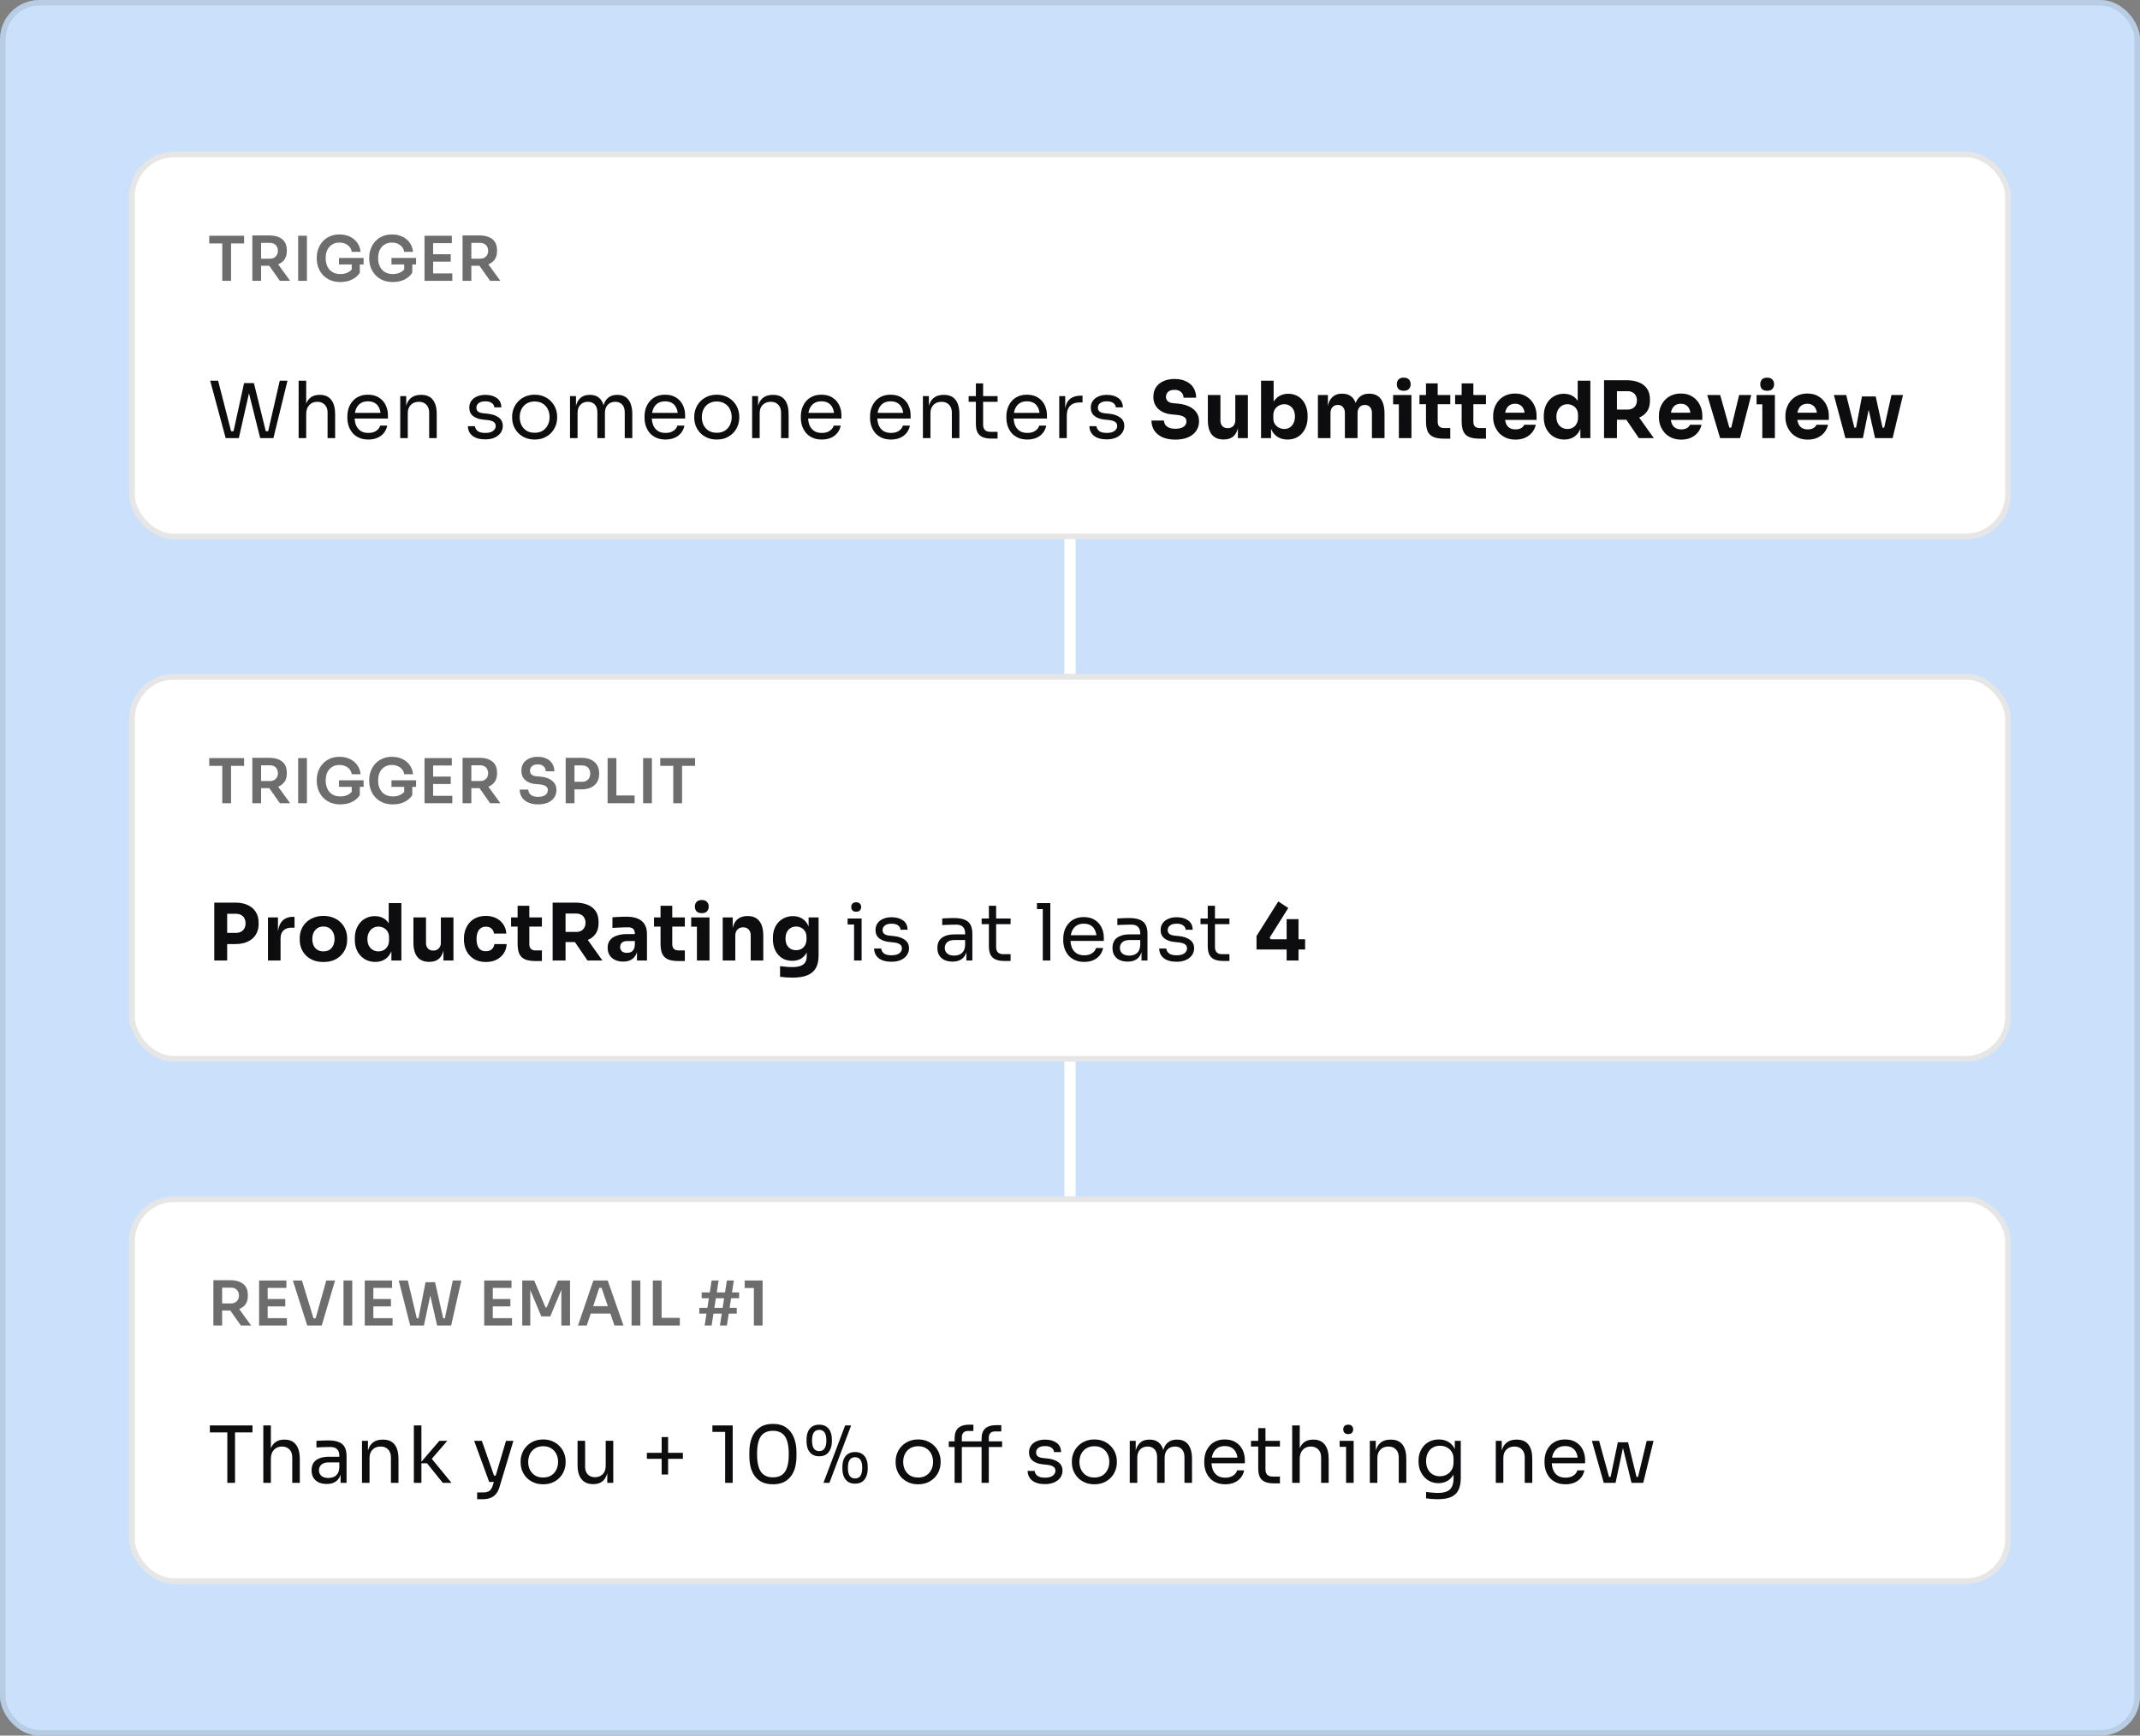 <?xml version="1.0" encoding="UTF-8"?> <svg xmlns="http://www.w3.org/2000/svg" width="381" height="309" viewBox="0 0 381 309" fill="none"><rect x="0" y="0" width="381" height="309" fill="#808080" stroke="none"/><rect width="381" height="309" rx="7" fill="#CBE1FB"></rect><rect x="0.5" y="0.5" width="380" height="308" rx="6.5" stroke="#0D0C0E" stroke-opacity="0.1"></rect><rect x="23" y="27" width="335" height="69" rx="8" fill="white"></rect><rect x="23.5" y="27.5" width="334" height="68" rx="7.5" stroke="black" stroke-opacity="0.1"></rect><g style="mix-blend-mode:multiply"><path d="M39.574 50V43.125H41.136V50H39.574ZM37.253 43.345V41.97H43.457V43.345H37.253ZM44.924 50V41.915H46.486V50H44.924ZM49.83 50L47.366 46.502H49.115L51.656 50H49.83ZM46.024 47.316V46.051H48.07C48.356 46.051 48.602 45.992 48.807 45.875C49.02 45.758 49.184 45.593 49.302 45.38C49.419 45.167 49.478 44.925 49.478 44.654C49.478 44.375 49.419 44.13 49.302 43.917C49.184 43.704 49.02 43.539 48.807 43.422C48.602 43.305 48.356 43.246 48.07 43.246H46.024V41.915H47.905C48.55 41.915 49.108 42.01 49.577 42.201C50.053 42.392 50.42 42.681 50.677 43.07C50.934 43.459 51.062 43.946 51.062 44.533V44.709C51.062 45.303 50.93 45.791 50.666 46.172C50.409 46.553 50.046 46.839 49.577 47.03C49.108 47.221 48.55 47.316 47.905 47.316H46.024ZM53.083 50V41.97H54.645V50H53.083ZM60.609 50.209C59.919 50.209 59.311 50.095 58.783 49.868C58.262 49.633 57.822 49.322 57.463 48.933C57.111 48.537 56.843 48.093 56.66 47.602C56.484 47.103 56.396 46.586 56.396 46.051V45.809C56.396 45.303 56.484 44.808 56.66 44.324C56.836 43.84 57.092 43.404 57.43 43.015C57.774 42.626 58.196 42.318 58.695 42.091C59.201 41.856 59.78 41.739 60.433 41.739C61.137 41.739 61.76 41.871 62.303 42.135C62.845 42.392 63.282 42.755 63.612 43.224C63.942 43.686 64.136 44.225 64.195 44.841H62.622C62.57 44.496 62.442 44.203 62.237 43.961C62.031 43.712 61.771 43.521 61.456 43.389C61.148 43.257 60.807 43.191 60.433 43.191C60.059 43.191 59.718 43.257 59.41 43.389C59.109 43.521 58.852 43.708 58.64 43.95C58.427 44.192 58.262 44.482 58.145 44.819C58.035 45.156 57.98 45.53 57.98 45.941C57.98 46.388 58.042 46.788 58.167 47.14C58.291 47.492 58.467 47.793 58.695 48.042C58.922 48.284 59.197 48.471 59.52 48.603C59.842 48.728 60.205 48.79 60.609 48.79C61.144 48.79 61.613 48.68 62.017 48.46C62.42 48.233 62.713 47.939 62.897 47.58L62.622 48.845V46.777H64.063V48.559C63.718 49.08 63.249 49.487 62.655 49.78C62.061 50.066 61.379 50.209 60.609 50.209ZM60.356 47.085V45.919H64.734V47.085H60.356ZM69.949 50.209C69.26 50.209 68.651 50.095 68.123 49.868C67.602 49.633 67.162 49.322 66.803 48.933C66.451 48.537 66.183 48.093 66 47.602C65.824 47.103 65.736 46.586 65.736 46.051V45.809C65.736 45.303 65.824 44.808 66 44.324C66.176 43.84 66.433 43.404 66.77 43.015C67.115 42.626 67.536 42.318 68.035 42.091C68.541 41.856 69.12 41.739 69.773 41.739C70.477 41.739 71.1 41.871 71.643 42.135C72.186 42.392 72.622 42.755 72.952 43.224C73.282 43.686 73.476 44.225 73.535 44.841H71.962C71.91 44.496 71.782 44.203 71.577 43.961C71.371 43.712 71.111 43.521 70.796 43.389C70.488 43.257 70.147 43.191 69.773 43.191C69.399 43.191 69.058 43.257 68.75 43.389C68.449 43.521 68.192 43.708 67.98 43.95C67.767 44.192 67.602 44.482 67.485 44.819C67.375 45.156 67.32 45.53 67.32 45.941C67.32 46.388 67.382 46.788 67.507 47.14C67.632 47.492 67.808 47.793 68.035 48.042C68.262 48.284 68.537 48.471 68.86 48.603C69.183 48.728 69.546 48.79 69.949 48.79C70.484 48.79 70.954 48.68 71.357 48.46C71.76 48.233 72.053 47.939 72.237 47.58L71.962 48.845V46.777H73.403V48.559C73.058 49.08 72.589 49.487 71.995 49.78C71.401 50.066 70.719 50.209 69.949 50.209ZM69.696 47.085V45.919H74.074V47.085H69.696ZM75.581 50V41.97H77.11V50H75.581ZM76.89 50V48.68H80.531V50H76.89ZM76.89 46.579V45.259H80.245V46.579H76.89ZM76.89 43.29V41.97H80.443V43.29H76.89ZM82.354 50V41.915H83.916V50H82.354ZM87.26 50L84.796 46.502H86.545L89.086 50H87.26ZM83.454 47.316V46.051H85.5C85.786 46.051 86.032 45.992 86.237 45.875C86.45 45.758 86.615 45.593 86.732 45.38C86.849 45.167 86.908 44.925 86.908 44.654C86.908 44.375 86.849 44.13 86.732 43.917C86.615 43.704 86.45 43.539 86.237 43.422C86.032 43.305 85.786 43.246 85.5 43.246H83.454V41.915H85.335C85.98 41.915 86.538 42.01 87.007 42.201C87.484 42.392 87.85 42.681 88.107 43.07C88.364 43.459 88.492 43.946 88.492 44.533V44.709C88.492 45.303 88.36 45.791 88.096 46.172C87.839 46.553 87.476 46.839 87.007 47.03C86.538 47.221 85.98 47.316 85.335 47.316H83.454Z" fill="#0D0C0E" fill-opacity="0.6"></path></g><path d="M40.178 78L37.42 67.78H38.834L41.228 77.104L40.57 76.768H42.236L41.508 77.104L43.454 68.2H44.742L42.516 78H40.178ZM46.324 78L43.874 68.2H45.204L47.402 77.104L46.702 76.768H48.382L47.668 77.104L49.81 67.78H51.182L48.676 78H46.324ZM53.17 78V67.78H54.514V73.884H54.178C54.178 73.147 54.271 72.512 54.458 71.98C54.654 71.439 54.952 71.023 55.354 70.734C55.755 70.445 56.268 70.3 56.894 70.3H56.95C57.846 70.3 58.522 70.599 58.98 71.196C59.437 71.784 59.666 72.629 59.666 73.73V78H58.322V73.45C58.322 72.843 58.149 72.372 57.804 72.036C57.468 71.7 57.029 71.532 56.488 71.532C55.89 71.532 55.41 71.733 55.046 72.134C54.691 72.526 54.514 73.044 54.514 73.688V78H53.17ZM65.583 78.252C64.929 78.252 64.365 78.14 63.889 77.916C63.413 77.692 63.025 77.398 62.727 77.034C62.428 76.661 62.204 76.245 62.055 75.788C61.915 75.331 61.845 74.864 61.845 74.388V74.136C61.845 73.651 61.915 73.179 62.055 72.722C62.204 72.265 62.428 71.854 62.727 71.49C63.025 71.117 63.403 70.823 63.861 70.608C64.327 70.384 64.873 70.272 65.499 70.272C66.311 70.272 66.978 70.449 67.501 70.804C68.033 71.149 68.425 71.597 68.677 72.148C68.938 72.699 69.069 73.287 69.069 73.912V74.514H62.433V73.506H68.089L67.781 74.052C67.781 73.52 67.697 73.063 67.529 72.68C67.361 72.288 67.109 71.985 66.773 71.77C66.437 71.555 66.012 71.448 65.499 71.448C64.967 71.448 64.523 71.569 64.169 71.812C63.823 72.055 63.562 72.386 63.385 72.806C63.217 73.226 63.133 73.711 63.133 74.262C63.133 74.794 63.217 75.275 63.385 75.704C63.562 76.124 63.833 76.46 64.197 76.712C64.561 76.955 65.023 77.076 65.583 77.076C66.171 77.076 66.647 76.945 67.011 76.684C67.384 76.423 67.608 76.119 67.683 75.774H68.943C68.84 76.287 68.635 76.731 68.327 77.104C68.019 77.477 67.631 77.762 67.165 77.958C66.698 78.154 66.171 78.252 65.583 78.252ZM71.257 78V70.524H72.321V73.73H72.153C72.153 72.993 72.251 72.372 72.447 71.868C72.652 71.355 72.96 70.967 73.371 70.706C73.782 70.435 74.3 70.3 74.925 70.3H74.981C75.924 70.3 76.619 70.594 77.067 71.182C77.524 71.77 77.753 72.619 77.753 73.73V78H76.409V73.45C76.409 72.871 76.246 72.409 75.919 72.064C75.592 71.709 75.144 71.532 74.575 71.532C73.987 71.532 73.511 71.714 73.147 72.078C72.783 72.442 72.601 72.927 72.601 73.534V78H71.257ZM86.407 78.224C85.427 78.224 84.667 78.014 84.126 77.594C83.594 77.174 83.318 76.6 83.299 75.872H84.559C84.578 76.161 84.723 76.437 84.993 76.698C85.273 76.95 85.745 77.076 86.407 77.076C87.005 77.076 87.462 76.959 87.779 76.726C88.097 76.483 88.255 76.189 88.255 75.844C88.255 75.536 88.139 75.298 87.906 75.13C87.672 74.953 87.294 74.836 86.772 74.78L85.96 74.696C85.25 74.621 84.671 74.411 84.224 74.066C83.775 73.711 83.552 73.217 83.552 72.582C83.552 72.106 83.673 71.7 83.915 71.364C84.158 71.019 84.494 70.757 84.924 70.58C85.353 70.393 85.847 70.3 86.407 70.3C87.248 70.3 87.929 70.487 88.451 70.86C88.974 71.233 89.245 71.789 89.263 72.526H88.004C87.994 72.227 87.854 71.975 87.584 71.77C87.322 71.555 86.93 71.448 86.407 71.448C85.885 71.448 85.488 71.555 85.218 71.77C84.947 71.985 84.811 72.255 84.811 72.582C84.811 72.862 84.905 73.086 85.091 73.254C85.287 73.422 85.605 73.529 86.043 73.576L86.856 73.66C87.658 73.744 88.302 73.968 88.787 74.332C89.273 74.687 89.516 75.191 89.516 75.844C89.516 76.311 89.38 76.726 89.109 77.09C88.848 77.445 88.484 77.725 88.017 77.93C87.551 78.126 87.014 78.224 86.407 78.224ZM95.187 78.252C94.534 78.252 93.96 78.14 93.465 77.916C92.971 77.692 92.551 77.398 92.205 77.034C91.869 76.661 91.613 76.245 91.435 75.788C91.267 75.331 91.183 74.864 91.183 74.388V74.136C91.183 73.66 91.272 73.193 91.449 72.736C91.627 72.269 91.888 71.854 92.233 71.49C92.579 71.117 92.999 70.823 93.493 70.608C93.988 70.384 94.553 70.272 95.187 70.272C95.822 70.272 96.387 70.384 96.881 70.608C97.376 70.823 97.796 71.117 98.141 71.49C98.487 71.854 98.748 72.269 98.925 72.736C99.103 73.193 99.191 73.66 99.191 74.136V74.388C99.191 74.864 99.103 75.331 98.925 75.788C98.757 76.245 98.501 76.661 98.155 77.034C97.819 77.398 97.404 77.692 96.909 77.916C96.415 78.14 95.841 78.252 95.187 78.252ZM95.187 77.048C95.747 77.048 96.223 76.927 96.615 76.684C97.017 76.432 97.32 76.096 97.525 75.676C97.74 75.256 97.847 74.785 97.847 74.262C97.847 73.73 97.74 73.254 97.525 72.834C97.311 72.414 97.003 72.083 96.601 71.84C96.209 71.597 95.738 71.476 95.187 71.476C94.646 71.476 94.175 71.597 93.773 71.84C93.372 72.083 93.064 72.414 92.849 72.834C92.635 73.254 92.527 73.73 92.527 74.262C92.527 74.785 92.63 75.256 92.835 75.676C93.05 76.096 93.353 76.432 93.745 76.684C94.147 76.927 94.627 77.048 95.187 77.048ZM101.484 78V70.524H102.548V73.73H102.38C102.38 73.002 102.474 72.386 102.66 71.882C102.856 71.369 103.146 70.977 103.528 70.706C103.911 70.435 104.396 70.3 104.984 70.3H105.04C105.628 70.3 106.114 70.435 106.496 70.706C106.888 70.977 107.178 71.369 107.364 71.882C107.551 72.386 107.644 73.002 107.644 73.73H107.252C107.252 73.002 107.35 72.386 107.546 71.882C107.742 71.369 108.032 70.977 108.414 70.706C108.806 70.435 109.296 70.3 109.884 70.3H109.94C110.528 70.3 111.018 70.435 111.41 70.706C111.802 70.977 112.092 71.369 112.278 71.882C112.474 72.386 112.572 73.002 112.572 73.73V78H111.228V73.436C111.228 72.829 111.079 72.363 110.78 72.036C110.482 71.7 110.066 71.532 109.534 71.532C108.984 71.532 108.54 71.709 108.204 72.064C107.868 72.409 107.7 72.895 107.7 73.52V78H106.356V73.436C106.356 72.829 106.207 72.363 105.908 72.036C105.61 71.7 105.194 71.532 104.662 71.532C104.112 71.532 103.668 71.709 103.332 72.064C102.996 72.409 102.828 72.895 102.828 73.52V78H101.484ZM118.491 78.252C117.838 78.252 117.273 78.14 116.797 77.916C116.321 77.692 115.934 77.398 115.635 77.034C115.336 76.661 115.112 76.245 114.963 75.788C114.823 75.331 114.753 74.864 114.753 74.388V74.136C114.753 73.651 114.823 73.179 114.963 72.722C115.112 72.265 115.336 71.854 115.635 71.49C115.934 71.117 116.312 70.823 116.769 70.608C117.236 70.384 117.782 70.272 118.407 70.272C119.219 70.272 119.886 70.449 120.409 70.804C120.941 71.149 121.333 71.597 121.585 72.148C121.846 72.699 121.977 73.287 121.977 73.912V74.514H115.341V73.506H120.997L120.689 74.052C120.689 73.52 120.605 73.063 120.437 72.68C120.269 72.288 120.017 71.985 119.681 71.77C119.345 71.555 118.92 71.448 118.407 71.448C117.875 71.448 117.432 71.569 117.077 71.812C116.732 72.055 116.47 72.386 116.293 72.806C116.125 73.226 116.041 73.711 116.041 74.262C116.041 74.794 116.125 75.275 116.293 75.704C116.47 76.124 116.741 76.46 117.105 76.712C117.469 76.955 117.931 77.076 118.491 77.076C119.079 77.076 119.555 76.945 119.919 76.684C120.292 76.423 120.516 76.119 120.591 75.774H121.851C121.748 76.287 121.543 76.731 121.235 77.104C120.927 77.477 120.54 77.762 120.073 77.958C119.606 78.154 119.079 78.252 118.491 78.252ZM127.609 78.252C126.956 78.252 126.382 78.14 125.887 77.916C125.393 77.692 124.973 77.398 124.627 77.034C124.291 76.661 124.035 76.245 123.857 75.788C123.689 75.331 123.605 74.864 123.605 74.388V74.136C123.605 73.66 123.694 73.193 123.871 72.736C124.049 72.269 124.31 71.854 124.655 71.49C125.001 71.117 125.421 70.823 125.915 70.608C126.41 70.384 126.975 70.272 127.609 70.272C128.244 70.272 128.809 70.384 129.303 70.608C129.798 70.823 130.218 71.117 130.563 71.49C130.909 71.854 131.17 72.269 131.347 72.736C131.525 73.193 131.613 73.66 131.613 74.136V74.388C131.613 74.864 131.525 75.331 131.347 75.788C131.179 76.245 130.923 76.661 130.577 77.034C130.241 77.398 129.826 77.692 129.331 77.916C128.837 78.14 128.263 78.252 127.609 78.252ZM127.609 77.048C128.169 77.048 128.645 76.927 129.037 76.684C129.439 76.432 129.742 76.096 129.947 75.676C130.162 75.256 130.269 74.785 130.269 74.262C130.269 73.73 130.162 73.254 129.947 72.834C129.733 72.414 129.425 72.083 129.023 71.84C128.631 71.597 128.16 71.476 127.609 71.476C127.068 71.476 126.597 71.597 126.195 71.84C125.794 72.083 125.486 72.414 125.271 72.834C125.057 73.254 124.949 73.73 124.949 74.262C124.949 74.785 125.052 75.256 125.257 75.676C125.472 76.096 125.775 76.432 126.167 76.684C126.569 76.927 127.049 77.048 127.609 77.048ZM133.906 78V70.524H134.97V73.73H134.802C134.802 72.993 134.9 72.372 135.096 71.868C135.302 71.355 135.61 70.967 136.02 70.706C136.431 70.435 136.949 70.3 137.574 70.3H137.63C138.573 70.3 139.268 70.594 139.716 71.182C140.174 71.77 140.402 72.619 140.402 73.73V78H139.058V73.45C139.058 72.871 138.895 72.409 138.568 72.064C138.242 71.709 137.794 71.532 137.224 71.532C136.636 71.532 136.16 71.714 135.796 72.078C135.432 72.442 135.25 72.927 135.25 73.534V78H133.906ZM146.319 78.252C145.666 78.252 145.101 78.14 144.625 77.916C144.149 77.692 143.762 77.398 143.463 77.034C143.165 76.661 142.941 76.245 142.791 75.788C142.651 75.331 142.581 74.864 142.581 74.388V74.136C142.581 73.651 142.651 73.179 142.791 72.722C142.941 72.265 143.165 71.854 143.463 71.49C143.762 71.117 144.14 70.823 144.597 70.608C145.064 70.384 145.61 70.272 146.235 70.272C147.047 70.272 147.715 70.449 148.237 70.804C148.769 71.149 149.161 71.597 149.413 72.148C149.675 72.699 149.805 73.287 149.805 73.912V74.514H143.169V73.506H148.825L148.517 74.052C148.517 73.52 148.433 73.063 148.265 72.68C148.097 72.288 147.845 71.985 147.509 71.77C147.173 71.555 146.749 71.448 146.235 71.448C145.703 71.448 145.26 71.569 144.905 71.812C144.56 72.055 144.299 72.386 144.121 72.806C143.953 73.226 143.869 73.711 143.869 74.262C143.869 74.794 143.953 75.275 144.121 75.704C144.299 76.124 144.569 76.46 144.933 76.712C145.297 76.955 145.759 77.076 146.319 77.076C146.907 77.076 147.383 76.945 147.747 76.684C148.121 76.423 148.345 76.119 148.419 75.774H149.679C149.577 76.287 149.371 76.731 149.063 77.104C148.755 77.477 148.368 77.762 147.901 77.958C147.435 78.154 146.907 78.252 146.319 78.252ZM158.637 78.252C157.984 78.252 157.419 78.14 156.943 77.916C156.467 77.692 156.08 77.398 155.781 77.034C155.483 76.661 155.259 76.245 155.109 75.788C154.969 75.331 154.899 74.864 154.899 74.388V74.136C154.899 73.651 154.969 73.179 155.109 72.722C155.259 72.265 155.483 71.854 155.781 71.49C156.08 71.117 156.458 70.823 156.915 70.608C157.382 70.384 157.928 70.272 158.553 70.272C159.365 70.272 160.033 70.449 160.555 70.804C161.087 71.149 161.479 71.597 161.731 72.148C161.993 72.699 162.123 73.287 162.123 73.912V74.514H155.487V73.506H161.143L160.835 74.052C160.835 73.52 160.751 73.063 160.583 72.68C160.415 72.288 160.163 71.985 159.827 71.77C159.491 71.555 159.067 71.448 158.553 71.448C158.021 71.448 157.578 71.569 157.223 71.812C156.878 72.055 156.617 72.386 156.439 72.806C156.271 73.226 156.187 73.711 156.187 74.262C156.187 74.794 156.271 75.275 156.439 75.704C156.617 76.124 156.887 76.46 157.251 76.712C157.615 76.955 158.077 77.076 158.637 77.076C159.225 77.076 159.701 76.945 160.065 76.684C160.439 76.423 160.663 76.119 160.737 75.774H161.997C161.895 76.287 161.689 76.731 161.381 77.104C161.073 77.477 160.686 77.762 160.219 77.958C159.753 78.154 159.225 78.252 158.637 78.252ZM164.312 78V70.524H165.376V73.73H165.208C165.208 72.993 165.306 72.372 165.502 71.868C165.707 71.355 166.015 70.967 166.426 70.706C166.836 70.435 167.354 70.3 167.98 70.3H168.036C168.978 70.3 169.674 70.594 170.122 71.182C170.579 71.77 170.808 72.619 170.808 73.73V78H169.464V73.45C169.464 72.871 169.3 72.409 168.974 72.064C168.647 71.709 168.199 71.532 167.63 71.532C167.042 71.532 166.566 71.714 166.202 72.078C165.838 72.442 165.656 72.927 165.656 73.534V78H164.312ZM176.459 78.084C175.899 78.084 175.413 78.005 175.003 77.846C174.601 77.687 174.289 77.417 174.065 77.034C173.85 76.642 173.743 76.115 173.743 75.452V68.256H175.031V75.62C175.031 76.021 175.138 76.334 175.353 76.558C175.577 76.773 175.889 76.88 176.291 76.88H177.607V78.084H176.459ZM172.455 71.532V70.524H177.607V71.532H172.455ZM182.911 78.252C182.258 78.252 181.693 78.14 181.217 77.916C180.741 77.692 180.354 77.398 180.055 77.034C179.756 76.661 179.532 76.245 179.383 75.788C179.243 75.331 179.173 74.864 179.173 74.388V74.136C179.173 73.651 179.243 73.179 179.383 72.722C179.532 72.265 179.756 71.854 180.055 71.49C180.354 71.117 180.732 70.823 181.189 70.608C181.656 70.384 182.202 70.272 182.827 70.272C183.639 70.272 184.306 70.449 184.829 70.804C185.361 71.149 185.753 71.597 186.005 72.148C186.266 72.699 186.397 73.287 186.397 73.912V74.514H179.761V73.506H185.417L185.109 74.052C185.109 73.52 185.025 73.063 184.857 72.68C184.689 72.288 184.437 71.985 184.101 71.77C183.765 71.555 183.34 71.448 182.827 71.448C182.295 71.448 181.852 71.569 181.497 71.812C181.152 72.055 180.89 72.386 180.713 72.806C180.545 73.226 180.461 73.711 180.461 74.262C180.461 74.794 180.545 75.275 180.713 75.704C180.89 76.124 181.161 76.46 181.525 76.712C181.889 76.955 182.351 77.076 182.911 77.076C183.499 77.076 183.975 76.945 184.339 76.684C184.712 76.423 184.936 76.119 185.011 75.774H186.271C186.168 76.287 185.963 76.731 185.655 77.104C185.347 77.477 184.96 77.762 184.493 77.958C184.026 78.154 183.499 78.252 182.911 78.252ZM188.585 78V70.524H189.649V73.604H189.593C189.593 72.512 189.831 71.714 190.307 71.21C190.792 70.697 191.516 70.44 192.477 70.44H192.729V71.644H192.253C191.506 71.644 190.932 71.845 190.531 72.246C190.13 72.638 189.929 73.207 189.929 73.954V78H188.585ZM197.057 78.224C196.077 78.224 195.317 78.014 194.775 77.594C194.243 77.174 193.968 76.6 193.949 75.872H195.209C195.228 76.161 195.373 76.437 195.643 76.698C195.923 76.95 196.395 77.076 197.057 77.076C197.655 77.076 198.112 76.959 198.429 76.726C198.747 76.483 198.905 76.189 198.905 75.844C198.905 75.536 198.789 75.298 198.555 75.13C198.322 74.953 197.944 74.836 197.421 74.78L196.609 74.696C195.9 74.621 195.321 74.411 194.873 74.066C194.425 73.711 194.201 73.217 194.201 72.582C194.201 72.106 194.323 71.7 194.565 71.364C194.808 71.019 195.144 70.757 195.573 70.58C196.003 70.393 196.497 70.3 197.057 70.3C197.897 70.3 198.579 70.487 199.101 70.86C199.624 71.233 199.895 71.789 199.913 72.526H198.653C198.644 72.227 198.504 71.975 198.233 71.77C197.972 71.555 197.58 71.448 197.057 71.448C196.535 71.448 196.138 71.555 195.867 71.77C195.597 71.985 195.461 72.255 195.461 72.582C195.461 72.862 195.555 73.086 195.741 73.254C195.937 73.422 196.255 73.529 196.693 73.576L197.505 73.66C198.308 73.744 198.952 73.968 199.437 74.332C199.923 74.687 200.165 75.191 200.165 75.844C200.165 76.311 200.03 76.726 199.759 77.09C199.498 77.445 199.134 77.725 198.667 77.93C198.201 78.126 197.664 78.224 197.057 78.224ZM209.275 78.266C208.351 78.266 207.571 78.121 206.937 77.832C206.302 77.533 205.821 77.132 205.495 76.628C205.168 76.115 205.005 75.527 205.005 74.864H207.231C207.231 75.125 207.301 75.368 207.441 75.592C207.59 75.816 207.814 75.998 208.113 76.138C208.411 76.269 208.799 76.334 209.275 76.334C209.704 76.334 210.063 76.278 210.353 76.166C210.642 76.054 210.861 75.9 211.011 75.704C211.16 75.499 211.235 75.265 211.235 75.004C211.235 74.677 211.095 74.421 210.815 74.234C210.535 74.038 210.082 73.912 209.457 73.856L208.687 73.786C207.669 73.702 206.857 73.385 206.251 72.834C205.644 72.283 205.341 71.555 205.341 70.65C205.341 69.997 205.495 69.432 205.803 68.956C206.12 68.48 206.559 68.116 207.119 67.864C207.679 67.603 208.341 67.472 209.107 67.472C209.909 67.472 210.595 67.612 211.165 67.892C211.743 68.163 212.187 68.55 212.495 69.054C212.803 69.549 212.957 70.132 212.957 70.804H210.717C210.717 70.552 210.656 70.323 210.535 70.118C210.413 69.903 210.231 69.731 209.989 69.6C209.755 69.469 209.461 69.404 209.107 69.404C208.771 69.404 208.486 69.46 208.253 69.572C208.029 69.684 207.861 69.838 207.749 70.034C207.637 70.221 207.581 70.426 207.581 70.65C207.581 70.939 207.683 71.191 207.889 71.406C208.094 71.621 208.43 71.747 208.897 71.784L209.681 71.854C210.427 71.919 211.085 72.083 211.655 72.344C212.224 72.596 212.667 72.946 212.985 73.394C213.311 73.833 213.475 74.369 213.475 75.004C213.475 75.657 213.302 76.231 212.957 76.726C212.621 77.211 212.14 77.589 211.515 77.86C210.889 78.131 210.143 78.266 209.275 78.266ZM217.801 78.238C216.914 78.238 216.233 77.953 215.757 77.384C215.281 76.805 215.043 75.937 215.043 74.78V70.328H217.283V74.892C217.283 75.303 217.399 75.629 217.633 75.872C217.866 76.115 218.179 76.236 218.571 76.236C218.972 76.236 219.299 76.11 219.551 75.858C219.803 75.606 219.929 75.265 219.929 74.836V70.328H222.169V78H220.391V74.766H220.545C220.545 75.541 220.442 76.189 220.237 76.712C220.041 77.225 219.747 77.608 219.355 77.86C218.963 78.112 218.477 78.238 217.899 78.238H217.801ZM229.232 78.252C228.607 78.252 228.056 78.121 227.58 77.86C227.104 77.589 226.731 77.202 226.46 76.698C226.189 76.194 226.045 75.578 226.026 74.85H226.292V78H224.514V67.78H226.754V72.974L226.222 73.646C226.25 72.871 226.395 72.223 226.656 71.7C226.927 71.168 227.295 70.771 227.762 70.51C228.229 70.239 228.761 70.104 229.358 70.104C229.881 70.104 230.352 70.202 230.772 70.398C231.201 70.585 231.565 70.855 231.864 71.21C232.163 71.555 232.391 71.966 232.55 72.442C232.718 72.918 232.802 73.436 232.802 73.996V74.304C232.802 74.864 232.718 75.382 232.55 75.858C232.391 76.334 232.153 76.754 231.836 77.118C231.528 77.473 231.155 77.753 230.716 77.958C230.277 78.154 229.783 78.252 229.232 78.252ZM228.644 76.376C229.027 76.376 229.358 76.283 229.638 76.096C229.927 75.909 230.151 75.648 230.31 75.312C230.469 74.967 230.548 74.579 230.548 74.15C230.548 73.711 230.469 73.329 230.31 73.002C230.151 72.675 229.927 72.423 229.638 72.246C229.358 72.059 229.027 71.966 228.644 71.966C228.308 71.966 227.991 72.045 227.692 72.204C227.393 72.363 227.151 72.591 226.964 72.89C226.787 73.179 226.698 73.534 226.698 73.954V74.472C226.698 74.873 226.791 75.219 226.978 75.508C227.174 75.788 227.421 76.003 227.72 76.152C228.019 76.301 228.327 76.376 228.644 76.376ZM234.638 78V70.328H236.416V73.632H236.29C236.29 72.848 236.388 72.195 236.584 71.672C236.78 71.149 237.074 70.757 237.466 70.496C237.858 70.225 238.338 70.09 238.908 70.09H239.006C239.584 70.09 240.065 70.225 240.448 70.496C240.84 70.757 241.134 71.149 241.33 71.672C241.535 72.195 241.638 72.848 241.638 73.632H241.092C241.092 72.848 241.19 72.195 241.386 71.672C241.591 71.149 241.89 70.757 242.282 70.496C242.674 70.225 243.154 70.09 243.724 70.09H243.822C244.4 70.09 244.886 70.225 245.278 70.496C245.679 70.757 245.982 71.149 246.188 71.672C246.393 72.195 246.496 72.848 246.496 73.632V78H244.256V73.506C244.256 73.086 244.144 72.745 243.92 72.484C243.705 72.223 243.397 72.092 242.996 72.092C242.594 72.092 242.277 72.227 242.044 72.498C241.81 72.759 241.694 73.109 241.694 73.548V78H239.44V73.506C239.44 73.086 239.328 72.745 239.104 72.484C238.889 72.223 238.586 72.092 238.194 72.092C237.783 72.092 237.461 72.227 237.228 72.498C236.994 72.759 236.878 73.109 236.878 73.548V78H234.638ZM249.049 78V70.328H251.289V78H249.049ZM248.027 71.98V70.328H251.289V71.98H248.027ZM249.917 69.572C249.497 69.572 249.185 69.465 248.979 69.25C248.783 69.026 248.685 68.746 248.685 68.41C248.685 68.065 248.783 67.785 248.979 67.57C249.185 67.346 249.497 67.234 249.917 67.234C250.337 67.234 250.645 67.346 250.841 67.57C251.047 67.785 251.149 68.065 251.149 68.41C251.149 68.746 251.047 69.026 250.841 69.25C250.645 69.465 250.337 69.572 249.917 69.572ZM257.127 78.098C256.352 78.098 255.727 78.005 255.251 77.818C254.775 77.622 254.425 77.3 254.201 76.852C253.986 76.395 253.879 75.779 253.879 75.004V68.256H255.965V75.088C255.965 75.452 256.058 75.732 256.245 75.928C256.441 76.115 256.716 76.208 257.071 76.208H258.205V78.098H257.127ZM252.717 71.966V70.328H258.205V71.966H252.717ZM263.477 78.098C262.703 78.098 262.077 78.005 261.601 77.818C261.125 77.622 260.775 77.3 260.551 76.852C260.337 76.395 260.229 75.779 260.229 75.004V68.256H262.315V75.088C262.315 75.452 262.409 75.732 262.595 75.928C262.791 76.115 263.067 76.208 263.421 76.208H264.555V78.098H263.477ZM259.067 71.966V70.328H264.555V71.966H259.067ZM269.828 78.266C269.175 78.266 268.596 78.154 268.092 77.93C267.598 77.706 267.182 77.407 266.846 77.034C266.52 76.651 266.268 76.227 266.09 75.76C265.922 75.284 265.838 74.799 265.838 74.304V74.024C265.838 73.511 265.922 73.021 266.09 72.554C266.268 72.078 266.52 71.653 266.846 71.28C267.173 70.907 267.579 70.613 268.064 70.398C268.559 70.174 269.119 70.062 269.744 70.062C270.566 70.062 271.256 70.249 271.816 70.622C272.386 70.986 272.82 71.467 273.118 72.064C273.417 72.652 273.566 73.296 273.566 73.996V74.752H266.776V73.478H272.208L271.48 74.066C271.48 73.609 271.415 73.217 271.284 72.89C271.154 72.563 270.958 72.316 270.696 72.148C270.444 71.971 270.127 71.882 269.744 71.882C269.352 71.882 269.021 71.971 268.75 72.148C268.48 72.325 268.274 72.587 268.134 72.932C267.994 73.268 267.924 73.683 267.924 74.178C267.924 74.635 267.99 75.037 268.12 75.382C268.251 75.718 268.456 75.979 268.736 76.166C269.016 76.353 269.38 76.446 269.828 76.446C270.239 76.446 270.575 76.367 270.836 76.208C271.098 76.049 271.275 75.853 271.368 75.62H273.426C273.314 76.133 273.095 76.591 272.768 76.992C272.442 77.393 272.031 77.706 271.536 77.93C271.042 78.154 270.472 78.266 269.828 78.266ZM278.495 78.252C277.953 78.252 277.459 78.154 277.011 77.958C276.572 77.762 276.189 77.491 275.863 77.146C275.536 76.791 275.284 76.376 275.107 75.9C274.939 75.424 274.855 74.911 274.855 74.36V74.038C274.855 73.487 274.934 72.974 275.093 72.498C275.261 72.022 275.499 71.607 275.807 71.252C276.124 70.888 276.502 70.608 276.941 70.412C277.379 70.207 277.869 70.104 278.411 70.104C279.027 70.104 279.559 70.239 280.007 70.51C280.455 70.771 280.805 71.163 281.057 71.686C281.309 72.199 281.449 72.834 281.477 73.59L280.889 73.044V67.78H283.143V78H281.365V74.822H281.673C281.645 75.55 281.491 76.171 281.211 76.684C280.94 77.197 280.571 77.589 280.105 77.86C279.638 78.121 279.101 78.252 278.495 78.252ZM279.055 76.376C279.4 76.376 279.713 76.301 279.993 76.152C280.282 75.993 280.511 75.765 280.679 75.466C280.856 75.167 280.945 74.808 280.945 74.388V73.87C280.945 73.459 280.856 73.114 280.679 72.834C280.501 72.554 280.268 72.339 279.979 72.19C279.689 72.041 279.377 71.966 279.041 71.966C278.667 71.966 278.331 72.064 278.033 72.26C277.743 72.447 277.515 72.708 277.347 73.044C277.179 73.371 277.095 73.753 277.095 74.192C277.095 74.64 277.179 75.027 277.347 75.354C277.515 75.681 277.748 75.933 278.047 76.11C278.345 76.287 278.681 76.376 279.055 76.376ZM285.58 78V67.696H287.876V78H285.58ZM291.782 78L288.786 73.604H291.306L294.442 78H291.782ZM287.26 74.724V72.918H289.78C290.116 72.918 290.406 72.853 290.648 72.722C290.9 72.582 291.092 72.391 291.222 72.148C291.362 71.896 291.432 71.607 291.432 71.28C291.432 70.953 291.362 70.669 291.222 70.426C291.092 70.174 290.9 69.983 290.648 69.852C290.406 69.712 290.116 69.642 289.78 69.642H287.26V67.696H289.598C290.448 67.696 291.185 67.827 291.81 68.088C292.436 68.34 292.916 68.718 293.252 69.222C293.588 69.726 293.756 70.361 293.756 71.126V71.35C293.756 72.106 293.584 72.736 293.238 73.24C292.902 73.735 292.422 74.108 291.796 74.36C291.18 74.603 290.448 74.724 289.598 74.724H287.26ZM299.338 78.266C298.685 78.266 298.106 78.154 297.602 77.93C297.108 77.706 296.692 77.407 296.356 77.034C296.03 76.651 295.778 76.227 295.6 75.76C295.432 75.284 295.348 74.799 295.348 74.304V74.024C295.348 73.511 295.432 73.021 295.6 72.554C295.778 72.078 296.03 71.653 296.356 71.28C296.683 70.907 297.089 70.613 297.574 70.398C298.069 70.174 298.629 70.062 299.254 70.062C300.076 70.062 300.766 70.249 301.326 70.622C301.896 70.986 302.33 71.467 302.628 72.064C302.927 72.652 303.076 73.296 303.076 73.996V74.752H296.286V73.478H301.718L300.99 74.066C300.99 73.609 300.925 73.217 300.794 72.89C300.664 72.563 300.468 72.316 300.206 72.148C299.954 71.971 299.637 71.882 299.254 71.882C298.862 71.882 298.531 71.971 298.26 72.148C297.99 72.325 297.784 72.587 297.644 72.932C297.504 73.268 297.434 73.683 297.434 74.178C297.434 74.635 297.5 75.037 297.63 75.382C297.761 75.718 297.966 75.979 298.246 76.166C298.526 76.353 298.89 76.446 299.338 76.446C299.749 76.446 300.085 76.367 300.346 76.208C300.608 76.049 300.785 75.853 300.878 75.62H302.936C302.824 76.133 302.605 76.591 302.278 76.992C301.952 77.393 301.541 77.706 301.046 77.93C300.552 78.154 299.982 78.266 299.338 78.266ZM306.243 78L303.947 70.328H306.257L308.413 78H306.243ZM306.943 78V76.138H309.197V78H306.943ZM307.769 78L309.631 70.328H311.787L309.799 78H307.769ZM313.756 78V70.328H315.996V78H313.756ZM312.734 71.98V70.328H315.996V71.98H312.734ZM314.624 69.572C314.204 69.572 313.891 69.465 313.686 69.25C313.49 69.026 313.392 68.746 313.392 68.41C313.392 68.065 313.49 67.785 313.686 67.57C313.891 67.346 314.204 67.234 314.624 67.234C315.044 67.234 315.352 67.346 315.548 67.57C315.753 67.785 315.856 68.065 315.856 68.41C315.856 68.746 315.753 69.026 315.548 69.25C315.352 69.465 315.044 69.572 314.624 69.572ZM321.862 78.266C321.209 78.266 320.63 78.154 320.126 77.93C319.631 77.706 319.216 77.407 318.88 77.034C318.553 76.651 318.301 76.227 318.124 75.76C317.956 75.284 317.872 74.799 317.872 74.304V74.024C317.872 73.511 317.956 73.021 318.124 72.554C318.301 72.078 318.553 71.653 318.88 71.28C319.207 70.907 319.613 70.613 320.098 70.398C320.593 70.174 321.153 70.062 321.778 70.062C322.599 70.062 323.29 70.249 323.85 70.622C324.419 70.986 324.853 71.467 325.152 72.064C325.451 72.652 325.6 73.296 325.6 73.996V74.752H318.81V73.478H324.242L323.514 74.066C323.514 73.609 323.449 73.217 323.318 72.89C323.187 72.563 322.991 72.316 322.73 72.148C322.478 71.971 322.161 71.882 321.778 71.882C321.386 71.882 321.055 71.971 320.784 72.148C320.513 72.325 320.308 72.587 320.168 72.932C320.028 73.268 319.958 73.683 319.958 74.178C319.958 74.635 320.023 75.037 320.154 75.382C320.285 75.718 320.49 75.979 320.77 76.166C321.05 76.353 321.414 76.446 321.862 76.446C322.273 76.446 322.609 76.367 322.87 76.208C323.131 76.049 323.309 75.853 323.402 75.62H325.46C325.348 76.133 325.129 76.591 324.802 76.992C324.475 77.393 324.065 77.706 323.57 77.93C323.075 78.154 322.506 78.266 321.862 78.266ZM330.096 78L331.496 70.58H333.946L335.57 78H333.834L332.168 70.636H333.162L331.664 78H330.096ZM329.564 78L329.55 76.138H331.09L331.104 78H329.564ZM328.556 78L326.498 70.328H328.696L330.614 78H328.556ZM334.408 78L334.422 76.138H335.962V78H334.408ZM335.038 78L336.746 70.328H338.804L336.956 78H335.038Z" fill="#0D0C0E"></path><rect x="189.5" y="96" width="2" height="24" fill="white"></rect><rect x="23" y="120" width="335" height="69" rx="8" fill="white"></rect><rect x="23.5" y="120.5" width="334" height="68" rx="7.5" stroke="black" stroke-opacity="0.1"></rect><g style="mix-blend-mode:multiply"><path d="M39.574 143V136.125H41.136V143H39.574ZM37.253 136.345V134.97H43.457V136.345H37.253ZM44.924 143V134.915H46.486V143H44.924ZM49.83 143L47.366 139.502H49.115L51.656 143H49.83ZM46.024 140.316V139.051H48.07C48.356 139.051 48.602 138.992 48.807 138.875C49.02 138.758 49.184 138.593 49.302 138.38C49.419 138.167 49.478 137.925 49.478 137.654C49.478 137.375 49.419 137.13 49.302 136.917C49.184 136.704 49.02 136.539 48.807 136.422C48.602 136.305 48.356 136.246 48.07 136.246H46.024V134.915H47.905C48.55 134.915 49.108 135.01 49.577 135.201C50.053 135.392 50.42 135.681 50.677 136.07C50.934 136.459 51.062 136.946 51.062 137.533V137.709C51.062 138.303 50.93 138.791 50.666 139.172C50.409 139.553 50.046 139.839 49.577 140.03C49.108 140.221 48.55 140.316 47.905 140.316H46.024ZM53.083 143V134.97H54.645V143H53.083ZM60.609 143.209C59.919 143.209 59.311 143.095 58.783 142.868C58.262 142.633 57.822 142.322 57.463 141.933C57.111 141.537 56.843 141.093 56.66 140.602C56.484 140.103 56.396 139.586 56.396 139.051V138.809C56.396 138.303 56.484 137.808 56.66 137.324C56.836 136.84 57.092 136.404 57.43 136.015C57.774 135.626 58.196 135.318 58.695 135.091C59.201 134.856 59.78 134.739 60.433 134.739C61.137 134.739 61.76 134.871 62.303 135.135C62.845 135.392 63.282 135.755 63.612 136.224C63.942 136.686 64.136 137.225 64.195 137.841H62.622C62.57 137.496 62.442 137.203 62.237 136.961C62.031 136.712 61.771 136.521 61.456 136.389C61.148 136.257 60.807 136.191 60.433 136.191C60.059 136.191 59.718 136.257 59.41 136.389C59.109 136.521 58.852 136.708 58.64 136.95C58.427 137.192 58.262 137.482 58.145 137.819C58.035 138.156 57.98 138.53 57.98 138.941C57.98 139.388 58.042 139.788 58.167 140.14C58.291 140.492 58.467 140.793 58.695 141.042C58.922 141.284 59.197 141.471 59.52 141.603C59.842 141.728 60.205 141.79 60.609 141.79C61.144 141.79 61.613 141.68 62.017 141.46C62.42 141.233 62.713 140.939 62.897 140.58L62.622 141.845V139.777H64.063V141.559C63.718 142.08 63.249 142.487 62.655 142.78C62.061 143.066 61.379 143.209 60.609 143.209ZM60.356 140.085V138.919H64.734V140.085H60.356ZM69.949 143.209C69.26 143.209 68.651 143.095 68.123 142.868C67.602 142.633 67.162 142.322 66.803 141.933C66.451 141.537 66.183 141.093 66 140.602C65.824 140.103 65.736 139.586 65.736 139.051V138.809C65.736 138.303 65.824 137.808 66 137.324C66.176 136.84 66.433 136.404 66.77 136.015C67.115 135.626 67.536 135.318 68.035 135.091C68.541 134.856 69.12 134.739 69.773 134.739C70.477 134.739 71.1 134.871 71.643 135.135C72.186 135.392 72.622 135.755 72.952 136.224C73.282 136.686 73.476 137.225 73.535 137.841H71.962C71.91 137.496 71.782 137.203 71.577 136.961C71.371 136.712 71.111 136.521 70.796 136.389C70.488 136.257 70.147 136.191 69.773 136.191C69.399 136.191 69.058 136.257 68.75 136.389C68.449 136.521 68.192 136.708 67.98 136.95C67.767 137.192 67.602 137.482 67.485 137.819C67.375 138.156 67.32 138.53 67.32 138.941C67.32 139.388 67.382 139.788 67.507 140.14C67.632 140.492 67.808 140.793 68.035 141.042C68.262 141.284 68.537 141.471 68.86 141.603C69.183 141.728 69.546 141.79 69.949 141.79C70.484 141.79 70.954 141.68 71.357 141.46C71.76 141.233 72.053 140.939 72.237 140.58L71.962 141.845V139.777H73.403V141.559C73.058 142.08 72.589 142.487 71.995 142.78C71.401 143.066 70.719 143.209 69.949 143.209ZM69.696 140.085V138.919H74.074V140.085H69.696ZM75.581 143V134.97H77.11V143H75.581ZM76.89 143V141.68H80.531V143H76.89ZM76.89 139.579V138.259H80.245V139.579H76.89ZM76.89 136.29V134.97H80.443V136.29H76.89ZM82.354 143V134.915H83.916V143H82.354ZM87.26 143L84.796 139.502H86.545L89.086 143H87.26ZM83.454 140.316V139.051H85.5C85.786 139.051 86.032 138.992 86.237 138.875C86.45 138.758 86.615 138.593 86.732 138.38C86.849 138.167 86.908 137.925 86.908 137.654C86.908 137.375 86.849 137.13 86.732 136.917C86.615 136.704 86.45 136.539 86.237 136.422C86.032 136.305 85.786 136.246 85.5 136.246H83.454V134.915H85.335C85.98 134.915 86.538 135.01 87.007 135.201C87.484 135.392 87.85 135.681 88.107 136.07C88.364 136.459 88.492 136.946 88.492 137.533V137.709C88.492 138.303 88.36 138.791 88.096 139.172C87.839 139.553 87.476 139.839 87.007 140.03C86.538 140.221 85.98 140.316 85.335 140.316H83.454ZM95.824 143.209C95.113 143.209 94.511 143.095 94.02 142.868C93.536 142.641 93.166 142.329 92.909 141.933C92.652 141.53 92.524 141.075 92.524 140.569H94.053C94.053 140.782 94.112 140.991 94.229 141.196C94.346 141.394 94.533 141.555 94.79 141.68C95.054 141.805 95.399 141.867 95.824 141.867C96.205 141.867 96.524 141.812 96.781 141.702C97.038 141.592 97.228 141.449 97.353 141.273C97.478 141.09 97.54 140.884 97.54 140.657C97.54 140.371 97.419 140.144 97.177 139.975C96.935 139.799 96.561 139.689 96.055 139.645L95.351 139.59C94.581 139.524 93.965 139.286 93.503 138.875C93.048 138.457 92.821 137.907 92.821 137.225C92.821 136.712 92.942 136.272 93.184 135.905C93.426 135.531 93.763 135.245 94.196 135.047C94.636 134.842 95.149 134.739 95.736 134.739C96.345 134.739 96.869 134.845 97.309 135.058C97.749 135.271 98.09 135.571 98.332 135.96C98.574 136.341 98.695 136.792 98.695 137.313H97.166C97.166 137.093 97.111 136.891 97.001 136.708C96.898 136.517 96.741 136.367 96.528 136.257C96.323 136.14 96.059 136.081 95.736 136.081C95.428 136.081 95.171 136.132 94.966 136.235C94.761 136.338 94.607 136.477 94.504 136.653C94.401 136.829 94.35 137.02 94.35 137.225C94.35 137.474 94.442 137.694 94.625 137.885C94.808 138.068 95.098 138.175 95.494 138.204L96.198 138.27C96.77 138.314 97.272 138.435 97.705 138.633C98.138 138.831 98.471 139.099 98.706 139.436C98.948 139.773 99.069 140.18 99.069 140.657C99.069 141.163 98.937 141.61 98.673 141.999C98.409 142.38 98.031 142.677 97.54 142.89C97.056 143.103 96.484 143.209 95.824 143.209ZM102.059 140.536V139.183H103.621C103.936 139.183 104.2 139.121 104.413 138.996C104.633 138.871 104.798 138.699 104.908 138.479C105.025 138.259 105.084 138.006 105.084 137.72C105.084 137.434 105.025 137.181 104.908 136.961C104.798 136.741 104.633 136.572 104.413 136.455C104.2 136.33 103.936 136.268 103.621 136.268H102.059V134.915H103.489C104.164 134.915 104.736 135.025 105.205 135.245C105.682 135.465 106.045 135.78 106.294 136.191C106.543 136.594 106.668 137.075 106.668 137.632V137.808C106.668 138.365 106.543 138.849 106.294 139.26C106.045 139.663 105.682 139.979 105.205 140.206C104.736 140.426 104.164 140.536 103.489 140.536H102.059ZM100.717 143V134.915H102.279V143H100.717ZM108.177 143V134.97H109.739V143H108.177ZM109.519 143V141.625H112.984V143H109.519ZM114.499 143V134.97H116.061V143H114.499ZM119.869 143V136.125H121.431V143H119.869ZM117.548 136.345V134.97H123.752V136.345H117.548Z" fill="#0D0C0E" fill-opacity="0.6"></path></g><path d="M40.164 168.074V166.086H41.998C42.353 166.086 42.656 166.016 42.908 165.876C43.169 165.736 43.37 165.54 43.51 165.288C43.65 165.027 43.72 164.728 43.72 164.392C43.72 164.037 43.65 163.734 43.51 163.482C43.37 163.221 43.169 163.025 42.908 162.894C42.656 162.754 42.353 162.684 41.998 162.684H40.164V160.696H41.886C42.754 160.696 43.496 160.841 44.112 161.13C44.737 161.419 45.213 161.83 45.54 162.362C45.876 162.894 46.044 163.533 46.044 164.28V164.504C46.044 165.232 45.876 165.867 45.54 166.408C45.213 166.94 44.737 167.351 44.112 167.64C43.496 167.929 42.754 168.074 41.886 168.074H40.164ZM38.148 171V160.696H40.444V171H38.148ZM47.708 171V163.328H49.486V166.618H49.444C49.444 165.535 49.673 164.7 50.13 164.112C50.597 163.524 51.269 163.23 52.146 163.23H52.44V165.162H51.88C51.264 165.162 50.788 165.33 50.452 165.666C50.116 165.993 49.948 166.469 49.948 167.094V171H47.708ZM57.578 171.266C56.906 171.266 56.309 171.163 55.786 170.958C55.263 170.743 54.82 170.454 54.456 170.09C54.101 169.726 53.831 169.311 53.644 168.844C53.457 168.368 53.364 167.869 53.364 167.346V167.024C53.364 166.492 53.457 165.988 53.644 165.512C53.84 165.027 54.12 164.602 54.484 164.238C54.857 163.874 55.305 163.589 55.828 163.384C56.35 163.169 56.934 163.062 57.578 163.062C58.24 163.062 58.828 163.169 59.342 163.384C59.864 163.589 60.308 163.874 60.672 164.238C61.036 164.602 61.316 165.027 61.512 165.512C61.708 165.988 61.806 166.492 61.806 167.024V167.346C61.806 167.869 61.712 168.368 61.526 168.844C61.339 169.311 61.064 169.726 60.7 170.09C60.345 170.454 59.907 170.743 59.384 170.958C58.861 171.163 58.259 171.266 57.578 171.266ZM57.578 169.376C58.017 169.376 58.38 169.283 58.67 169.096C58.959 168.909 59.178 168.648 59.328 168.312C59.486 167.976 59.566 167.603 59.566 167.192C59.566 166.753 59.486 166.371 59.328 166.044C59.169 165.708 58.941 165.442 58.642 165.246C58.352 165.05 57.998 164.952 57.578 164.952C57.167 164.952 56.812 165.05 56.514 165.246C56.215 165.442 55.986 165.708 55.828 166.044C55.678 166.371 55.604 166.753 55.604 167.192C55.604 167.603 55.678 167.976 55.828 168.312C55.977 168.648 56.201 168.909 56.5 169.096C56.798 169.283 57.158 169.376 57.578 169.376ZM66.813 171.252C66.272 171.252 65.777 171.154 65.329 170.958C64.89 170.762 64.508 170.491 64.181 170.146C63.854 169.791 63.602 169.376 63.425 168.9C63.257 168.424 63.173 167.911 63.173 167.36V167.038C63.173 166.487 63.252 165.974 63.411 165.498C63.579 165.022 63.817 164.607 64.125 164.252C64.442 163.888 64.82 163.608 65.259 163.412C65.698 163.207 66.188 163.104 66.729 163.104C67.345 163.104 67.877 163.239 68.325 163.51C68.773 163.771 69.123 164.163 69.375 164.686C69.627 165.199 69.767 165.834 69.795 166.59L69.207 166.044V160.78H71.461V171H69.683V167.822H69.991C69.963 168.55 69.809 169.171 69.529 169.684C69.258 170.197 68.89 170.589 68.423 170.86C67.956 171.121 67.42 171.252 66.813 171.252ZM67.373 169.376C67.718 169.376 68.031 169.301 68.311 169.152C68.6 168.993 68.829 168.765 68.997 168.466C69.174 168.167 69.263 167.808 69.263 167.388V166.87C69.263 166.459 69.174 166.114 68.997 165.834C68.82 165.554 68.586 165.339 68.297 165.19C68.008 165.041 67.695 164.966 67.359 164.966C66.986 164.966 66.65 165.064 66.351 165.26C66.062 165.447 65.833 165.708 65.665 166.044C65.497 166.371 65.413 166.753 65.413 167.192C65.413 167.64 65.497 168.027 65.665 168.354C65.833 168.681 66.066 168.933 66.365 169.11C66.664 169.287 67 169.376 67.373 169.376ZM76.363 171.238C75.476 171.238 74.795 170.953 74.319 170.384C73.843 169.805 73.605 168.937 73.605 167.78V163.328H75.845V167.892C75.845 168.303 75.962 168.629 76.195 168.872C76.428 169.115 76.741 169.236 77.133 169.236C77.534 169.236 77.861 169.11 78.113 168.858C78.365 168.606 78.491 168.265 78.491 167.836V163.328H80.731V171H78.953V167.766H79.107C79.107 168.541 79.004 169.189 78.799 169.712C78.603 170.225 78.309 170.608 77.917 170.86C77.525 171.112 77.04 171.238 76.461 171.238H76.363ZM86.52 171.266C85.858 171.266 85.279 171.159 84.784 170.944C84.299 170.72 83.893 170.421 83.566 170.048C83.24 169.675 82.997 169.255 82.838 168.788C82.68 168.312 82.6 167.822 82.6 167.318V167.052C82.6 166.529 82.684 166.03 82.852 165.554C83.02 165.069 83.268 164.639 83.594 164.266C83.921 163.893 84.327 163.599 84.812 163.384C85.307 163.169 85.872 163.062 86.506 163.062C87.197 163.062 87.808 163.197 88.34 163.468C88.872 163.729 89.297 164.098 89.614 164.574C89.932 165.05 90.109 165.596 90.146 166.212H87.948C87.911 165.867 87.771 165.577 87.528 165.344C87.295 165.101 86.954 164.98 86.506 164.98C86.133 164.98 85.82 165.073 85.568 165.26C85.326 165.447 85.144 165.703 85.022 166.03C84.901 166.357 84.84 166.744 84.84 167.192C84.84 167.603 84.896 167.976 85.008 168.312C85.12 168.639 85.298 168.895 85.54 169.082C85.792 169.259 86.119 169.348 86.52 169.348C86.819 169.348 87.071 169.297 87.276 169.194C87.491 169.082 87.659 168.933 87.78 168.746C87.911 168.55 87.99 168.326 88.018 168.074H90.202C90.174 168.709 89.997 169.269 89.67 169.754C89.344 170.23 88.91 170.603 88.368 170.874C87.827 171.135 87.211 171.266 86.52 171.266ZM95.401 171.098C94.626 171.098 94.001 171.005 93.525 170.818C93.049 170.622 92.699 170.3 92.475 169.852C92.26 169.395 92.153 168.779 92.153 168.004V161.256H94.239V168.088C94.239 168.452 94.332 168.732 94.519 168.928C94.715 169.115 94.99 169.208 95.345 169.208H96.479V171.098H95.401ZM90.991 164.966V163.328H96.479V164.966H90.991ZM98.391 171V160.696H100.687V171H98.391ZM104.593 171L101.597 166.604H104.117L107.253 171H104.593ZM100.071 167.724V165.918H102.591C102.927 165.918 103.217 165.853 103.459 165.722C103.711 165.582 103.903 165.391 104.033 165.148C104.173 164.896 104.243 164.607 104.243 164.28C104.243 163.953 104.173 163.669 104.033 163.426C103.903 163.174 103.711 162.983 103.459 162.852C103.217 162.712 102.927 162.642 102.591 162.642H100.071V160.696H102.409C103.259 160.696 103.996 160.827 104.621 161.088C105.247 161.34 105.727 161.718 106.063 162.222C106.399 162.726 106.567 163.361 106.567 164.126V164.35C106.567 165.106 106.395 165.736 106.049 166.24C105.713 166.735 105.233 167.108 104.607 167.36C103.991 167.603 103.259 167.724 102.409 167.724H100.071ZM113.406 171V168.732H113.028V166.268C113.028 165.876 112.934 165.582 112.748 165.386C112.561 165.19 112.262 165.092 111.852 165.092C111.646 165.092 111.376 165.097 111.04 165.106C110.704 165.115 110.358 165.129 110.004 165.148C109.649 165.167 109.327 165.185 109.038 165.204V163.314C109.252 163.295 109.504 163.277 109.794 163.258C110.083 163.239 110.382 163.225 110.69 163.216C110.998 163.207 111.287 163.202 111.558 163.202C112.342 163.202 113 163.314 113.532 163.538C114.073 163.762 114.484 164.103 114.764 164.56C115.044 165.008 115.184 165.587 115.184 166.296V171H113.406ZM110.956 171.196C110.405 171.196 109.92 171.098 109.5 170.902C109.089 170.706 108.767 170.426 108.534 170.062C108.3 169.689 108.184 169.245 108.184 168.732C108.184 168.172 108.328 167.715 108.618 167.36C108.907 166.996 109.313 166.73 109.836 166.562C110.358 166.385 110.96 166.296 111.642 166.296H113.28V167.542H111.628C111.236 167.542 110.932 167.64 110.718 167.836C110.512 168.023 110.41 168.279 110.41 168.606C110.41 168.914 110.512 169.166 110.718 169.362C110.932 169.549 111.236 169.642 111.628 169.642C111.88 169.642 112.104 169.6 112.3 169.516C112.505 169.423 112.673 169.269 112.804 169.054C112.934 168.839 113.009 168.541 113.028 168.158L113.56 168.718C113.513 169.25 113.382 169.698 113.168 170.062C112.962 170.426 112.673 170.706 112.3 170.902C111.936 171.098 111.488 171.196 110.956 171.196ZM120.85 171.098C120.076 171.098 119.45 171.005 118.974 170.818C118.498 170.622 118.148 170.3 117.924 169.852C117.71 169.395 117.602 168.779 117.602 168.004V161.256H119.688V168.088C119.688 168.452 119.782 168.732 119.968 168.928C120.164 169.115 120.44 169.208 120.794 169.208H121.928V171.098H120.85ZM116.44 164.966V163.328H121.928V164.966H116.44ZM124.079 171V163.328H126.319V171H124.079ZM123.057 164.98V163.328H126.319V164.98H123.057ZM124.947 162.572C124.527 162.572 124.214 162.465 124.009 162.25C123.813 162.026 123.715 161.746 123.715 161.41C123.715 161.065 123.813 160.785 124.009 160.57C124.214 160.346 124.527 160.234 124.947 160.234C125.367 160.234 125.675 160.346 125.871 160.57C126.076 160.785 126.179 161.065 126.179 161.41C126.179 161.746 126.076 162.026 125.871 162.25C125.675 162.465 125.367 162.572 124.947 162.572ZM128.67 171V163.328H130.448V166.618H130.322C130.322 165.834 130.42 165.181 130.616 164.658C130.822 164.135 131.13 163.743 131.54 163.482C131.951 163.221 132.45 163.09 133.038 163.09H133.136C134.032 163.09 134.714 163.384 135.18 163.972C135.656 164.551 135.894 165.433 135.894 166.618V171H133.654V166.492C133.654 166.081 133.533 165.745 133.29 165.484C133.048 165.223 132.721 165.092 132.31 165.092C131.89 165.092 131.55 165.227 131.288 165.498C131.036 165.759 130.91 166.105 130.91 166.534V171H128.67ZM141.107 174.052C140.734 174.052 140.351 174.038 139.959 174.01C139.567 173.982 139.208 173.945 138.881 173.898V172.008C139.208 172.055 139.567 172.092 139.959 172.12C140.361 172.157 140.725 172.176 141.051 172.176C141.658 172.176 142.148 172.106 142.521 171.966C142.904 171.826 143.184 171.611 143.361 171.322C143.539 171.042 143.627 170.678 143.627 170.23V168.704L144.033 167.808C144.015 168.489 143.879 169.073 143.627 169.558C143.385 170.043 143.044 170.417 142.605 170.678C142.167 170.93 141.644 171.056 141.037 171.056C140.515 171.056 140.039 170.963 139.609 170.776C139.189 170.58 138.83 170.309 138.531 169.964C138.233 169.619 138.004 169.217 137.845 168.76C137.687 168.293 137.607 167.789 137.607 167.248V166.926C137.607 166.385 137.691 165.881 137.859 165.414C138.027 164.947 138.27 164.541 138.587 164.196C138.905 163.851 139.283 163.585 139.721 163.398C140.16 163.202 140.645 163.104 141.177 163.104C141.793 163.104 142.325 163.239 142.773 163.51C143.231 163.781 143.59 164.177 143.851 164.7C144.113 165.223 144.253 165.853 144.271 166.59L143.963 166.674V163.328H145.741V170.09C145.741 171.033 145.573 171.793 145.237 172.372C144.901 172.951 144.388 173.375 143.697 173.646C143.016 173.917 142.153 174.052 141.107 174.052ZM141.737 169.166C142.083 169.166 142.395 169.091 142.675 168.942C142.955 168.783 143.175 168.559 143.333 168.27C143.501 167.981 143.585 167.631 143.585 167.22V166.814C143.585 166.413 143.497 166.077 143.319 165.806C143.151 165.526 142.927 165.316 142.647 165.176C142.367 165.027 142.069 164.952 141.751 164.952C141.378 164.952 141.047 165.041 140.757 165.218C140.468 165.395 140.244 165.643 140.085 165.96C139.927 166.277 139.847 166.651 139.847 167.08C139.847 167.519 139.927 167.897 140.085 168.214C140.253 168.522 140.477 168.76 140.757 168.928C141.047 169.087 141.373 169.166 141.737 169.166ZM152.056 171V163.524H153.4V171H152.056ZM150.908 164.588V163.524H153.4V164.588H150.908ZM152.434 162.32C152.136 162.32 151.912 162.241 151.762 162.082C151.622 161.923 151.552 161.723 151.552 161.48C151.552 161.237 151.622 161.037 151.762 160.878C151.912 160.719 152.136 160.64 152.434 160.64C152.733 160.64 152.952 160.719 153.092 160.878C153.242 161.037 153.316 161.237 153.316 161.48C153.316 161.723 153.242 161.923 153.092 162.082C152.952 162.241 152.733 162.32 152.434 162.32ZM158.729 171.224C157.749 171.224 156.988 171.014 156.447 170.594C155.915 170.174 155.64 169.6 155.621 168.872H156.881C156.9 169.161 157.044 169.437 157.315 169.698C157.595 169.95 158.066 170.076 158.729 170.076C159.326 170.076 159.784 169.959 160.101 169.726C160.418 169.483 160.577 169.189 160.577 168.844C160.577 168.536 160.46 168.298 160.227 168.13C159.994 167.953 159.616 167.836 159.093 167.78L158.281 167.696C157.572 167.621 156.993 167.411 156.545 167.066C156.097 166.711 155.873 166.217 155.873 165.582C155.873 165.106 155.994 164.7 156.237 164.364C156.48 164.019 156.816 163.757 157.245 163.58C157.674 163.393 158.169 163.3 158.729 163.3C159.569 163.3 160.25 163.487 160.773 163.86C161.296 164.233 161.566 164.789 161.585 165.526H160.325C160.316 165.227 160.176 164.975 159.905 164.77C159.644 164.555 159.252 164.448 158.729 164.448C158.206 164.448 157.81 164.555 157.539 164.77C157.268 164.985 157.133 165.255 157.133 165.582C157.133 165.862 157.226 166.086 157.413 166.254C157.609 166.422 157.926 166.529 158.365 166.576L159.177 166.66C159.98 166.744 160.624 166.968 161.109 167.332C161.594 167.687 161.837 168.191 161.837 168.844C161.837 169.311 161.702 169.726 161.431 170.09C161.17 170.445 160.806 170.725 160.339 170.93C159.872 171.126 159.336 171.224 158.729 171.224ZM172.052 171V168.76H171.828V166.17C171.828 165.657 171.693 165.269 171.422 165.008C171.161 164.747 170.774 164.616 170.26 164.616C169.971 164.616 169.672 164.621 169.364 164.63C169.056 164.639 168.762 164.649 168.482 164.658C168.202 164.667 167.96 164.681 167.754 164.7V163.524C167.96 163.505 168.174 163.491 168.398 163.482C168.632 163.463 168.87 163.454 169.112 163.454C169.355 163.445 169.588 163.44 169.812 163.44C170.578 163.44 171.203 163.533 171.688 163.72C172.174 163.897 172.533 164.191 172.766 164.602C173 165.013 173.116 165.568 173.116 166.268V171H172.052ZM169.602 171.196C169.042 171.196 168.557 171.103 168.146 170.916C167.745 170.72 167.432 170.44 167.208 170.076C166.994 169.712 166.886 169.273 166.886 168.76C166.886 168.228 167.003 167.785 167.236 167.43C167.479 167.075 167.829 166.809 168.286 166.632C168.744 166.445 169.294 166.352 169.938 166.352H171.968V167.36H169.882C169.341 167.36 168.926 167.491 168.636 167.752C168.347 168.013 168.202 168.349 168.202 168.76C168.202 169.171 168.347 169.502 168.636 169.754C168.926 170.006 169.341 170.132 169.882 170.132C170.2 170.132 170.503 170.076 170.792 169.964C171.082 169.843 171.32 169.647 171.506 169.376C171.702 169.096 171.81 168.713 171.828 168.228L172.192 168.76C172.146 169.292 172.015 169.74 171.8 170.104C171.595 170.459 171.306 170.729 170.932 170.916C170.568 171.103 170.125 171.196 169.602 171.196ZM178.775 171.084C178.215 171.084 177.73 171.005 177.319 170.846C176.918 170.687 176.605 170.417 176.381 170.034C176.166 169.642 176.059 169.115 176.059 168.452V161.256H177.347V168.62C177.347 169.021 177.454 169.334 177.669 169.558C177.893 169.773 178.206 169.88 178.607 169.88H179.923V171.084H178.775ZM174.771 164.532V163.524H179.923V164.532H174.771ZM185.654 171V160.78H186.998V171H185.654ZM184.618 161.844V160.78H186.998V161.844H184.618ZM193.034 171.252C192.38 171.252 191.816 171.14 191.34 170.916C190.864 170.692 190.476 170.398 190.178 170.034C189.879 169.661 189.655 169.245 189.506 168.788C189.366 168.331 189.296 167.864 189.296 167.388V167.136C189.296 166.651 189.366 166.179 189.506 165.722C189.655 165.265 189.879 164.854 190.178 164.49C190.476 164.117 190.854 163.823 191.312 163.608C191.778 163.384 192.324 163.272 192.95 163.272C193.762 163.272 194.429 163.449 194.952 163.804C195.484 164.149 195.876 164.597 196.128 165.148C196.389 165.699 196.52 166.287 196.52 166.912V167.514H189.884V166.506H195.54L195.232 167.052C195.232 166.52 195.148 166.063 194.98 165.68C194.812 165.288 194.56 164.985 194.224 164.77C193.888 164.555 193.463 164.448 192.95 164.448C192.418 164.448 191.974 164.569 191.62 164.812C191.274 165.055 191.013 165.386 190.836 165.806C190.668 166.226 190.584 166.711 190.584 167.262C190.584 167.794 190.668 168.275 190.836 168.704C191.013 169.124 191.284 169.46 191.648 169.712C192.012 169.955 192.474 170.076 193.034 170.076C193.622 170.076 194.098 169.945 194.462 169.684C194.835 169.423 195.059 169.119 195.134 168.774H196.394C196.291 169.287 196.086 169.731 195.778 170.104C195.47 170.477 195.082 170.762 194.616 170.958C194.149 171.154 193.622 171.252 193.034 171.252ZM203.23 171V168.76H203.006V166.17C203.006 165.657 202.87 165.269 202.6 165.008C202.338 164.747 201.951 164.616 201.438 164.616C201.148 164.616 200.85 164.621 200.542 164.63C200.234 164.639 199.94 164.649 199.66 164.658C199.38 164.667 199.137 164.681 198.932 164.7V163.524C199.137 163.505 199.352 163.491 199.576 163.482C199.809 163.463 200.047 163.454 200.29 163.454C200.532 163.445 200.766 163.44 200.99 163.44C201.755 163.44 202.38 163.533 202.866 163.72C203.351 163.897 203.71 164.191 203.944 164.602C204.177 165.013 204.294 165.568 204.294 166.268V171H203.23ZM200.78 171.196C200.22 171.196 199.734 171.103 199.324 170.916C198.922 170.72 198.61 170.44 198.386 170.076C198.171 169.712 198.064 169.273 198.064 168.76C198.064 168.228 198.18 167.785 198.414 167.43C198.656 167.075 199.006 166.809 199.464 166.632C199.921 166.445 200.472 166.352 201.116 166.352H203.146V167.36H201.06C200.518 167.36 200.103 167.491 199.814 167.752C199.524 168.013 199.38 168.349 199.38 168.76C199.38 169.171 199.524 169.502 199.814 169.754C200.103 170.006 200.518 170.132 201.06 170.132C201.377 170.132 201.68 170.076 201.97 169.964C202.259 169.843 202.497 169.647 202.684 169.376C202.88 169.096 202.987 168.713 203.006 168.228L203.37 168.76C203.323 169.292 203.192 169.74 202.978 170.104C202.772 170.459 202.483 170.729 202.11 170.916C201.746 171.103 201.302 171.196 200.78 171.196ZM209.491 171.224C208.511 171.224 207.75 171.014 207.209 170.594C206.677 170.174 206.401 169.6 206.383 168.872H207.643C207.661 169.161 207.806 169.437 208.077 169.698C208.357 169.95 208.828 170.076 209.491 170.076C210.088 170.076 210.545 169.959 210.863 169.726C211.18 169.483 211.339 169.189 211.339 168.844C211.339 168.536 211.222 168.298 210.989 168.13C210.755 167.953 210.377 167.836 209.855 167.78L209.043 167.696C208.333 167.621 207.755 167.411 207.307 167.066C206.859 166.711 206.635 166.217 206.635 165.582C206.635 165.106 206.756 164.7 206.999 164.364C207.241 164.019 207.577 163.757 208.007 163.58C208.436 163.393 208.931 163.3 209.491 163.3C210.331 163.3 211.012 163.487 211.535 163.86C212.057 164.233 212.328 164.789 212.347 165.526H211.087C211.077 165.227 210.937 164.975 210.667 164.77C210.405 164.555 210.013 164.448 209.491 164.448C208.968 164.448 208.571 164.555 208.301 164.77C208.03 164.985 207.895 165.255 207.895 165.582C207.895 165.862 207.988 166.086 208.175 166.254C208.371 166.422 208.688 166.529 209.127 166.576L209.939 166.66C210.741 166.744 211.385 166.968 211.871 167.332C212.356 167.687 212.599 168.191 212.599 168.844C212.599 169.311 212.463 169.726 212.193 170.09C211.931 170.445 211.567 170.725 211.101 170.93C210.634 171.126 210.097 171.224 209.491 171.224ZM217.738 171.084C217.178 171.084 216.693 171.005 216.282 170.846C215.881 170.687 215.568 170.417 215.344 170.034C215.13 169.642 215.022 169.115 215.022 168.452V161.256H216.31V168.62C216.31 169.021 216.418 169.334 216.632 169.558C216.856 169.773 217.169 169.88 217.57 169.88H218.886V171.084H217.738ZM213.734 164.532V163.524H218.886V164.532H213.734ZM223.707 169.04V166.646L227.585 160.486L229.363 161.648L226.045 166.926L226.241 167.22H232.359V169.04H223.707ZM229.069 171V163.636H231.183V171H229.069Z" fill="#0D0C0E"></path><rect x="189.5" y="189" width="2" height="24" fill="white"></rect><rect x="23" y="213" width="335" height="69" rx="8" fill="white"></rect><rect x="23.5" y="213.5" width="334" height="68" rx="7.5" stroke="black" stroke-opacity="0.1"></rect><g style="mix-blend-mode:multiply"><path d="M37.99 236V227.915H39.552V236H37.99ZM42.896 236L40.432 232.502H42.181L44.722 236H42.896ZM39.09 233.316V232.051H41.136C41.422 232.051 41.668 231.992 41.873 231.875C42.086 231.758 42.251 231.593 42.368 231.38C42.485 231.167 42.544 230.925 42.544 230.654C42.544 230.375 42.485 230.13 42.368 229.917C42.251 229.704 42.086 229.539 41.873 229.422C41.668 229.305 41.422 229.246 41.136 229.246H39.09V227.915H40.971C41.616 227.915 42.174 228.01 42.643 228.201C43.12 228.392 43.486 228.681 43.743 229.07C44 229.459 44.128 229.946 44.128 230.533V230.709C44.128 231.303 43.996 231.791 43.732 232.172C43.475 232.553 43.112 232.839 42.643 233.03C42.174 233.221 41.616 233.316 40.971 233.316H39.09ZM46.127 236V227.97H47.656V236H46.127ZM47.436 236V234.68H51.077V236H47.436ZM47.436 232.579V231.259H50.791V232.579H47.436ZM47.436 229.29V227.97H50.989V229.29H47.436ZM54.704 236L52.141 227.97H53.758L55.881 234.922L55.419 234.702H56.607L56.134 234.922L58.092 227.97H59.654L57.278 236H54.704ZM61.155 236V227.97H62.717V236H61.155ZM64.941 236V227.97H66.47V236H64.941ZM66.25 236V234.68H69.891V236H66.25ZM66.25 232.579V231.259H69.605V232.579H66.25ZM66.25 229.29V227.97H69.803V229.29H66.25ZM73.034 236L70.988 227.97H72.605L74.266 234.955L73.837 234.702H74.937L74.453 234.955L75.762 228.278H77.104L75.476 236H73.034ZM77.83 236L76.059 228.278H77.456L78.963 234.955L78.49 234.702H79.568L79.15 234.955L80.613 227.97H82.142L80.316 236H77.83ZM86.205 236V227.97H87.734V236H86.205ZM87.514 236V234.68H91.155V236H87.514ZM87.514 232.579V231.259H90.869V232.579H87.514ZM87.514 229.29V227.97H91.067V229.29H87.514ZM92.978 236V227.97H95.112L97.124 232.766H97.323L99.325 227.97H101.492V236H99.941V229.147L100.139 229.169L97.972 234.361H96.376L94.198 229.169L94.407 229.147V236H92.978ZM102.901 236L105.64 227.97H108.192L111.008 236H109.402L107.015 229.037L107.576 229.279H106.201L106.773 229.037L104.463 236H102.901ZM104.815 233.866L105.31 232.546H108.566L109.05 233.866H104.815ZM112.442 236V227.97H114.004V236H112.442ZM116.228 236V227.97H117.79V236H116.228ZM117.57 236V234.625H121.035V236H117.57ZM125.452 236L126.695 227.97H127.938L126.695 236H125.452ZM128.169 236L129.412 227.97H130.655L129.412 236H128.169ZM124.506 233.877V232.843H131.172V233.877H124.506ZM124.924 231.127V230.093H131.59V231.127H124.924ZM134.219 236V228.938L134.703 229.312H132.58V227.97H135.77V236H134.219Z" fill="#0D0C0E" fill-opacity="0.6"></path></g><path d="M40.472 264V254.732H41.844V264H40.472ZM37.364 255.012V253.78H44.952V255.012H37.364ZM46.88 264V253.78H48.224V259.884H47.889C47.889 259.147 47.982 258.512 48.169 257.98C48.364 257.439 48.663 257.023 49.065 256.734C49.466 256.445 49.979 256.3 50.605 256.3H50.66C51.556 256.3 52.233 256.599 52.691 257.196C53.148 257.784 53.377 258.629 53.377 259.73V264H52.032V259.45C52.032 258.843 51.86 258.372 51.514 258.036C51.178 257.7 50.74 257.532 50.199 257.532C49.601 257.532 49.12 257.733 48.757 258.134C48.402 258.526 48.224 259.044 48.224 259.688V264H46.88ZM60.638 264V261.76H60.414V259.17C60.414 258.657 60.278 258.269 60.008 258.008C59.746 257.747 59.359 257.616 58.846 257.616C58.556 257.616 58.258 257.621 57.95 257.63C57.642 257.639 57.348 257.649 57.068 257.658C56.788 257.667 56.545 257.681 56.34 257.7V256.524C56.545 256.505 56.76 256.491 56.984 256.482C57.217 256.463 57.455 256.454 57.698 256.454C57.94 256.445 58.174 256.44 58.398 256.44C59.163 256.44 59.788 256.533 60.274 256.72C60.759 256.897 61.118 257.191 61.352 257.602C61.585 258.013 61.702 258.568 61.702 259.268V264H60.638ZM58.188 264.196C57.628 264.196 57.142 264.103 56.732 263.916C56.33 263.72 56.018 263.44 55.794 263.076C55.579 262.712 55.472 262.273 55.472 261.76C55.472 261.228 55.588 260.785 55.822 260.43C56.064 260.075 56.414 259.809 56.872 259.632C57.329 259.445 57.88 259.352 58.524 259.352H60.554V260.36H58.468C57.926 260.36 57.511 260.491 57.222 260.752C56.932 261.013 56.788 261.349 56.788 261.76C56.788 262.171 56.932 262.502 57.222 262.754C57.511 263.006 57.926 263.132 58.468 263.132C58.785 263.132 59.088 263.076 59.378 262.964C59.667 262.843 59.905 262.647 60.092 262.376C60.288 262.096 60.395 261.713 60.414 261.228L60.778 261.76C60.731 262.292 60.6 262.74 60.386 263.104C60.18 263.459 59.891 263.729 59.518 263.916C59.154 264.103 58.71 264.196 58.188 264.196ZM64.448 264V256.524H65.512V259.73H65.344C65.344 258.993 65.442 258.372 65.638 257.868C65.844 257.355 66.152 256.967 66.562 256.706C66.973 256.435 67.491 256.3 68.116 256.3H68.172C69.115 256.3 69.81 256.594 70.258 257.182C70.716 257.77 70.944 258.619 70.944 259.73V264H69.6V259.45C69.6 258.871 69.437 258.409 69.11 258.064C68.784 257.709 68.336 257.532 67.766 257.532C67.178 257.532 66.702 257.714 66.338 258.078C65.974 258.442 65.792 258.927 65.792 259.534V264H64.448ZM78.835 264L76.021 260.514H74.789L78.219 256.524H79.633L76.525 260.122L76.623 259.408L80.389 264H78.835ZM73.683 264V253.78H75.027V264H73.683ZM84.95 266.912V265.708H86.028C86.346 265.708 86.612 265.666 86.826 265.582C87.05 265.507 87.232 265.377 87.372 265.19C87.522 265.003 87.643 264.756 87.736 264.448L90.088 256.524H91.404L88.912 264.798C88.763 265.293 88.553 265.694 88.282 266.002C88.012 266.319 87.68 266.548 87.288 266.688C86.906 266.837 86.458 266.912 85.944 266.912H84.95ZM87.232 263.832V262.712H88.856V263.832H87.232ZM87.092 263.832L84.418 256.524H85.79L88.352 263.832H87.092ZM96.698 264.252C96.044 264.252 95.471 264.14 94.976 263.916C94.481 263.692 94.061 263.398 93.716 263.034C93.38 262.661 93.123 262.245 92.946 261.788C92.778 261.331 92.694 260.864 92.694 260.388V260.136C92.694 259.66 92.782 259.193 92.96 258.736C93.137 258.269 93.398 257.854 93.744 257.49C94.089 257.117 94.509 256.823 95.004 256.608C95.499 256.384 96.063 256.272 96.698 256.272C97.332 256.272 97.897 256.384 98.392 256.608C98.886 256.823 99.306 257.117 99.652 257.49C99.997 257.854 100.259 258.269 100.436 258.736C100.613 259.193 100.702 259.66 100.702 260.136V260.388C100.702 260.864 100.613 261.331 100.436 261.788C100.268 262.245 100.011 262.661 99.666 263.034C99.33 263.398 98.915 263.692 98.42 263.916C97.925 264.14 97.351 264.252 96.698 264.252ZM96.698 263.048C97.258 263.048 97.734 262.927 98.126 262.684C98.527 262.432 98.831 262.096 99.036 261.676C99.251 261.256 99.358 260.785 99.358 260.262C99.358 259.73 99.251 259.254 99.036 258.834C98.821 258.414 98.513 258.083 98.112 257.84C97.72 257.597 97.249 257.476 96.698 257.476C96.156 257.476 95.685 257.597 95.284 257.84C94.882 258.083 94.575 258.414 94.36 258.834C94.145 259.254 94.038 259.73 94.038 260.262C94.038 260.785 94.141 261.256 94.346 261.676C94.561 262.096 94.864 262.432 95.256 262.684C95.657 262.927 96.138 263.048 96.698 263.048ZM105.585 264.224C104.698 264.224 104.017 263.935 103.541 263.356C103.065 262.777 102.827 261.942 102.827 260.85V256.51H104.171V261.116C104.171 261.704 104.329 262.166 104.647 262.502C104.964 262.829 105.393 262.992 105.935 262.992C106.495 262.992 106.952 262.815 107.307 262.46C107.661 262.096 107.839 261.601 107.839 260.976V256.51H109.183V264H108.119V260.794H108.287C108.287 261.531 108.189 262.157 107.993 262.67C107.797 263.174 107.503 263.561 107.111 263.832C106.728 264.093 106.238 264.224 105.641 264.224H105.585ZM117.799 262.516V255.852H118.947V262.516H117.799ZM115.167 259.716V258.652H121.579V259.716H115.167ZM129.103 264V254.452L129.719 254.928H126.835V253.78H130.447V264H129.103ZM137.614 264.252C136.848 264.252 136.195 264.121 135.654 263.86C135.122 263.589 134.688 263.225 134.352 262.768C134.025 262.311 133.787 261.783 133.638 261.186C133.488 260.579 133.414 259.94 133.414 259.268V258.512C133.414 257.569 133.558 256.72 133.848 255.964C134.146 255.208 134.604 254.611 135.22 254.172C135.845 253.724 136.643 253.5 137.614 253.5C138.584 253.5 139.378 253.724 139.994 254.172C140.61 254.611 141.062 255.208 141.352 255.964C141.65 256.72 141.8 257.569 141.8 258.512V259.268C141.8 259.94 141.725 260.579 141.576 261.186C141.426 261.783 141.184 262.311 140.848 262.768C140.521 263.225 140.092 263.589 139.56 263.86C139.028 264.121 138.379 264.252 137.614 264.252ZM137.614 263.02C138.584 263.02 139.294 262.693 139.742 262.04C140.199 261.377 140.428 260.332 140.428 258.904C140.428 257.411 140.194 256.342 139.728 255.698C139.27 255.054 138.566 254.732 137.614 254.732C136.652 254.732 135.938 255.054 135.472 255.698C135.014 256.342 134.786 257.401 134.786 258.876C134.786 260.313 135.014 261.363 135.472 262.026C135.929 262.689 136.643 263.02 137.614 263.02ZM146.604 264L150.468 253.78H151.532L147.668 264H146.604ZM145.848 259.268C145.316 259.268 144.882 259.147 144.546 258.904C144.219 258.661 143.977 258.339 143.818 257.938C143.669 257.537 143.594 257.103 143.594 256.636V256.272C143.594 255.768 143.673 255.32 143.832 254.928C143.991 254.527 144.238 254.214 144.574 253.99C144.91 253.757 145.335 253.64 145.848 253.64C146.371 253.64 146.795 253.757 147.122 253.99C147.458 254.214 147.705 254.527 147.864 254.928C148.023 255.32 148.102 255.768 148.102 256.272V256.636C148.102 257.103 148.023 257.537 147.864 257.938C147.715 258.339 147.477 258.661 147.15 258.904C146.823 259.147 146.389 259.268 145.848 259.268ZM145.848 258.344C146.277 258.344 146.595 258.19 146.8 257.882C147.015 257.565 147.122 257.093 147.122 256.468C147.122 255.805 147.015 255.325 146.8 255.026C146.585 254.718 146.268 254.564 145.848 254.564C145.428 254.564 145.111 254.718 144.896 255.026C144.681 255.325 144.574 255.801 144.574 256.454C144.574 257.079 144.677 257.551 144.882 257.868C145.097 258.185 145.419 258.344 145.848 258.344ZM152.232 264.14C151.7 264.14 151.266 264.019 150.93 263.776C150.603 263.533 150.361 263.211 150.202 262.81C150.053 262.409 149.978 261.975 149.978 261.508V261.144C149.978 260.64 150.057 260.192 150.216 259.8C150.375 259.399 150.622 259.086 150.958 258.862C151.294 258.629 151.719 258.512 152.232 258.512C152.755 258.512 153.179 258.629 153.506 258.862C153.842 259.086 154.089 259.399 154.248 259.8C154.407 260.192 154.486 260.64 154.486 261.144V261.508C154.486 261.975 154.407 262.409 154.248 262.81C154.099 263.211 153.861 263.533 153.534 263.776C153.207 264.019 152.773 264.14 152.232 264.14ZM152.232 263.216C152.661 263.216 152.979 263.062 153.184 262.754C153.399 262.437 153.506 261.965 153.506 261.34C153.506 260.677 153.399 260.197 153.184 259.898C152.969 259.59 152.652 259.436 152.232 259.436C151.812 259.436 151.495 259.59 151.28 259.898C151.065 260.197 150.958 260.673 150.958 261.326C150.958 261.951 151.061 262.423 151.266 262.74C151.481 263.057 151.803 263.216 152.232 263.216ZM163.462 264.252C162.809 264.252 162.235 264.14 161.74 263.916C161.245 263.692 160.825 263.398 160.48 263.034C160.144 262.661 159.887 262.245 159.71 261.788C159.542 261.331 159.458 260.864 159.458 260.388V260.136C159.458 259.66 159.547 259.193 159.724 258.736C159.901 258.269 160.163 257.854 160.508 257.49C160.853 257.117 161.273 256.823 161.768 256.608C162.263 256.384 162.827 256.272 163.462 256.272C164.097 256.272 164.661 256.384 165.156 256.608C165.651 256.823 166.071 257.117 166.416 257.49C166.761 257.854 167.023 258.269 167.2 258.736C167.377 259.193 167.466 259.66 167.466 260.136V260.388C167.466 260.864 167.377 261.331 167.2 261.788C167.032 262.245 166.775 262.661 166.43 263.034C166.094 263.398 165.679 263.692 165.184 263.916C164.689 264.14 164.115 264.252 163.462 264.252ZM163.462 263.048C164.022 263.048 164.498 262.927 164.89 262.684C165.291 262.432 165.595 262.096 165.8 261.676C166.015 261.256 166.122 260.785 166.122 260.262C166.122 259.73 166.015 259.254 165.8 258.834C165.585 258.414 165.277 258.083 164.876 257.84C164.484 257.597 164.013 257.476 163.462 257.476C162.921 257.476 162.449 257.597 162.048 257.84C161.647 258.083 161.339 258.414 161.124 258.834C160.909 259.254 160.802 259.73 160.802 260.262C160.802 260.785 160.905 261.256 161.11 261.676C161.325 262.096 161.628 262.432 162.02 262.684C162.421 262.927 162.902 263.048 163.462 263.048ZM169.955 264V256.062C169.955 255.231 170.174 254.62 170.613 254.228C171.052 253.836 171.696 253.64 172.545 253.64H173.301V254.76H172.321C171.976 254.76 171.71 254.858 171.523 255.054C171.336 255.241 171.243 255.502 171.243 255.838V264H169.955ZM174.757 264V256.146C174.757 255.315 174.976 254.704 175.415 254.312C175.854 253.92 176.498 253.724 177.347 253.724H178.271V254.844H177.123C176.778 254.844 176.512 254.942 176.325 255.138C176.138 255.325 176.045 255.586 176.045 255.922V264H174.757ZM168.919 257.616V256.608H178.411V257.616H168.919ZM186.058 264.224C185.078 264.224 184.317 264.014 183.776 263.594C183.244 263.174 182.969 262.6 182.95 261.872H184.21C184.229 262.161 184.373 262.437 184.644 262.698C184.924 262.95 185.395 263.076 186.058 263.076C186.655 263.076 187.113 262.959 187.43 262.726C187.747 262.483 187.906 262.189 187.906 261.844C187.906 261.536 187.789 261.298 187.556 261.13C187.323 260.953 186.945 260.836 186.422 260.78L185.61 260.696C184.901 260.621 184.322 260.411 183.874 260.066C183.426 259.711 183.202 259.217 183.202 258.582C183.202 258.106 183.323 257.7 183.566 257.364C183.809 257.019 184.145 256.757 184.574 256.58C185.003 256.393 185.498 256.3 186.058 256.3C186.898 256.3 187.579 256.487 188.102 256.86C188.625 257.233 188.895 257.789 188.914 258.526H187.654C187.645 258.227 187.505 257.975 187.234 257.77C186.973 257.555 186.581 257.448 186.058 257.448C185.535 257.448 185.139 257.555 184.868 257.77C184.597 257.985 184.462 258.255 184.462 258.582C184.462 258.862 184.555 259.086 184.742 259.254C184.938 259.422 185.255 259.529 185.694 259.576L186.506 259.66C187.309 259.744 187.953 259.968 188.438 260.332C188.923 260.687 189.166 261.191 189.166 261.844C189.166 262.311 189.031 262.726 188.76 263.09C188.499 263.445 188.135 263.725 187.668 263.93C187.201 264.126 186.665 264.224 186.058 264.224ZM194.838 264.252C194.185 264.252 193.611 264.14 193.116 263.916C192.621 263.692 192.201 263.398 191.856 263.034C191.52 262.661 191.263 262.245 191.086 261.788C190.918 261.331 190.834 260.864 190.834 260.388V260.136C190.834 259.66 190.923 259.193 191.1 258.736C191.277 258.269 191.539 257.854 191.884 257.49C192.229 257.117 192.649 256.823 193.144 256.608C193.639 256.384 194.203 256.272 194.838 256.272C195.473 256.272 196.037 256.384 196.532 256.608C197.027 256.823 197.447 257.117 197.792 257.49C198.137 257.854 198.399 258.269 198.576 258.736C198.753 259.193 198.842 259.66 198.842 260.136V260.388C198.842 260.864 198.753 261.331 198.576 261.788C198.408 262.245 198.151 262.661 197.806 263.034C197.47 263.398 197.055 263.692 196.56 263.916C196.065 264.14 195.491 264.252 194.838 264.252ZM194.838 263.048C195.398 263.048 195.874 262.927 196.266 262.684C196.667 262.432 196.971 262.096 197.176 261.676C197.391 261.256 197.498 260.785 197.498 260.262C197.498 259.73 197.391 259.254 197.176 258.834C196.961 258.414 196.653 258.083 196.252 257.84C195.86 257.597 195.389 257.476 194.838 257.476C194.297 257.476 193.825 257.597 193.424 257.84C193.023 258.083 192.715 258.414 192.5 258.834C192.285 259.254 192.178 259.73 192.178 260.262C192.178 260.785 192.281 261.256 192.486 261.676C192.701 262.096 193.004 262.432 193.396 262.684C193.797 262.927 194.278 263.048 194.838 263.048ZM201.135 264V256.524H202.199V259.73H202.031C202.031 259.002 202.124 258.386 202.311 257.882C202.507 257.369 202.796 256.977 203.179 256.706C203.561 256.435 204.047 256.3 204.635 256.3H204.691C205.279 256.3 205.764 256.435 206.147 256.706C206.539 256.977 206.828 257.369 207.015 257.882C207.201 258.386 207.295 259.002 207.295 259.73H206.903C206.903 259.002 207.001 258.386 207.197 257.882C207.393 257.369 207.682 256.977 208.065 256.706C208.457 256.435 208.947 256.3 209.535 256.3H209.591C210.179 256.3 210.669 256.435 211.061 256.706C211.453 256.977 211.742 257.369 211.929 257.882C212.125 258.386 212.223 259.002 212.223 259.73V264H210.879V259.436C210.879 258.829 210.729 258.363 210.431 258.036C210.132 257.7 209.717 257.532 209.185 257.532C208.634 257.532 208.191 257.709 207.855 258.064C207.519 258.409 207.351 258.895 207.351 259.52V264H206.007V259.436C206.007 258.829 205.857 258.363 205.559 258.036C205.26 257.7 204.845 257.532 204.313 257.532C203.762 257.532 203.319 257.709 202.983 258.064C202.647 258.409 202.479 258.895 202.479 259.52V264H201.135ZM218.142 264.252C217.488 264.252 216.924 264.14 216.448 263.916C215.972 263.692 215.584 263.398 215.286 263.034C214.987 262.661 214.763 262.245 214.614 261.788C214.474 261.331 214.404 260.864 214.404 260.388V260.136C214.404 259.651 214.474 259.179 214.614 258.722C214.763 258.265 214.987 257.854 215.286 257.49C215.584 257.117 215.962 256.823 216.42 256.608C216.886 256.384 217.432 256.272 218.058 256.272C218.87 256.272 219.537 256.449 220.06 256.804C220.592 257.149 220.984 257.597 221.236 258.148C221.497 258.699 221.628 259.287 221.628 259.912V260.514H214.992V259.506H220.648L220.34 260.052C220.34 259.52 220.256 259.063 220.088 258.68C219.92 258.288 219.668 257.985 219.332 257.77C218.996 257.555 218.571 257.448 218.058 257.448C217.526 257.448 217.082 257.569 216.728 257.812C216.382 258.055 216.121 258.386 215.944 258.806C215.776 259.226 215.692 259.711 215.692 260.262C215.692 260.794 215.776 261.275 215.944 261.704C216.121 262.124 216.392 262.46 216.756 262.712C217.12 262.955 217.582 263.076 218.142 263.076C218.73 263.076 219.206 262.945 219.57 262.684C219.943 262.423 220.167 262.119 220.242 261.774H221.502C221.399 262.287 221.194 262.731 220.886 263.104C220.578 263.477 220.19 263.762 219.724 263.958C219.257 264.154 218.73 264.252 218.142 264.252ZM226.728 264.084C226.168 264.084 225.683 264.005 225.272 263.846C224.871 263.687 224.558 263.417 224.334 263.034C224.119 262.642 224.012 262.115 224.012 261.452V254.256H225.3V261.62C225.3 262.021 225.407 262.334 225.622 262.558C225.846 262.773 226.159 262.88 226.56 262.88H227.876V264.084H226.728ZM222.724 257.532V256.524H227.876V257.532H222.724ZM230.057 264V253.78H231.401V259.884H231.065C231.065 259.147 231.158 258.512 231.345 257.98C231.541 257.439 231.839 257.023 232.241 256.734C232.642 256.445 233.155 256.3 233.781 256.3H233.837C234.733 256.3 235.409 256.599 235.867 257.196C236.324 257.784 236.553 258.629 236.553 259.73V264H235.209V259.45C235.209 258.843 235.036 258.372 234.691 258.036C234.355 257.7 233.916 257.532 233.375 257.532C232.777 257.532 232.297 257.733 231.933 258.134C231.578 258.526 231.401 259.044 231.401 259.688V264H230.057ZM239.656 264V256.524H241V264H239.656ZM238.508 257.588V256.524H241V257.588H238.508ZM240.034 255.32C239.735 255.32 239.511 255.241 239.362 255.082C239.222 254.923 239.152 254.723 239.152 254.48C239.152 254.237 239.222 254.037 239.362 253.878C239.511 253.719 239.735 253.64 240.034 253.64C240.333 253.64 240.552 253.719 240.692 253.878C240.841 254.037 240.916 254.237 240.916 254.48C240.916 254.723 240.841 254.923 240.692 255.082C240.552 255.241 240.333 255.32 240.034 255.32ZM243.879 264V256.524H244.943V259.73H244.775C244.775 258.993 244.873 258.372 245.069 257.868C245.274 257.355 245.582 256.967 245.993 256.706C246.403 256.435 246.921 256.3 247.547 256.3H247.603C248.545 256.3 249.241 256.594 249.689 257.182C250.146 257.77 250.375 258.619 250.375 259.73V264H249.031V259.45C249.031 258.871 248.867 258.409 248.541 258.064C248.214 257.709 247.766 257.532 247.197 257.532C246.609 257.532 246.133 257.714 245.769 258.078C245.405 258.442 245.223 258.927 245.223 259.534V264H243.879ZM255.942 266.912C255.596 266.912 255.246 266.898 254.892 266.87C254.546 266.842 254.215 266.805 253.898 266.758V265.624C254.234 265.671 254.584 265.708 254.948 265.736C255.321 265.773 255.671 265.792 255.998 265.792C256.679 265.792 257.22 265.699 257.622 265.512C258.032 265.335 258.326 265.05 258.504 264.658C258.69 264.275 258.784 263.781 258.784 263.174V261.746L259.232 260.682C259.204 261.438 259.045 262.068 258.756 262.572C258.466 263.067 258.088 263.44 257.622 263.692C257.164 263.935 256.656 264.056 256.096 264.056C255.573 264.056 255.092 263.958 254.654 263.762C254.224 263.557 253.851 263.277 253.534 262.922C253.226 262.567 252.983 262.161 252.806 261.704C252.638 261.237 252.554 260.747 252.554 260.234V259.982C252.554 259.459 252.642 258.974 252.82 258.526C252.997 258.069 253.244 257.672 253.562 257.336C253.879 257 254.257 256.739 254.696 256.552C255.144 256.365 255.634 256.272 256.166 256.272C256.791 256.272 257.342 256.407 257.818 256.678C258.294 256.939 258.667 257.327 258.938 257.84C259.218 258.344 259.372 258.965 259.4 259.702L259.008 259.716V256.524H260.072V263.118C260.072 264.014 259.932 264.737 259.652 265.288C259.381 265.848 258.942 266.259 258.336 266.52C257.738 266.781 256.94 266.912 255.942 266.912ZM256.348 262.824C256.796 262.824 257.202 262.726 257.566 262.53C257.939 262.334 258.233 262.054 258.448 261.69C258.672 261.317 258.784 260.873 258.784 260.36V259.716C258.784 259.212 258.667 258.787 258.434 258.442C258.21 258.097 257.916 257.835 257.552 257.658C257.188 257.481 256.791 257.392 256.362 257.392C255.876 257.392 255.447 257.504 255.074 257.728C254.7 257.952 254.411 258.269 254.206 258.68C254 259.081 253.898 259.557 253.898 260.108C253.898 260.659 254 261.139 254.206 261.55C254.42 261.961 254.71 262.278 255.074 262.502C255.447 262.717 255.872 262.824 256.348 262.824ZM266.306 264V256.524H267.37V259.73H267.202C267.202 258.993 267.3 258.372 267.496 257.868C267.702 257.355 268.01 256.967 268.42 256.706C268.831 256.435 269.349 256.3 269.974 256.3H270.03C270.973 256.3 271.668 256.594 272.116 257.182C272.574 257.77 272.802 258.619 272.802 259.73V264H271.458V259.45C271.458 258.871 271.295 258.409 270.968 258.064C270.642 257.709 270.194 257.532 269.624 257.532C269.036 257.532 268.56 257.714 268.196 258.078C267.832 258.442 267.65 258.927 267.65 259.534V264H266.306ZM278.72 264.252C278.066 264.252 277.502 264.14 277.026 263.916C276.55 263.692 276.162 263.398 275.864 263.034C275.565 262.661 275.341 262.245 275.192 261.788C275.052 261.331 274.982 260.864 274.982 260.388V260.136C274.982 259.651 275.052 259.179 275.192 258.722C275.341 258.265 275.565 257.854 275.864 257.49C276.162 257.117 276.54 256.823 276.998 256.608C277.464 256.384 278.01 256.272 278.636 256.272C279.448 256.272 280.115 256.449 280.638 256.804C281.17 257.149 281.562 257.597 281.814 258.148C282.075 258.699 282.206 259.287 282.206 259.912V260.514H275.57V259.506H281.226L280.918 260.052C280.918 259.52 280.834 259.063 280.666 258.68C280.498 258.288 280.246 257.985 279.91 257.77C279.574 257.555 279.149 257.448 278.636 257.448C278.104 257.448 277.66 257.569 277.306 257.812C276.96 258.055 276.699 258.386 276.522 258.806C276.354 259.226 276.27 259.711 276.27 260.262C276.27 260.794 276.354 261.275 276.522 261.704C276.699 262.124 276.97 262.46 277.334 262.712C277.698 262.955 278.16 263.076 278.72 263.076C279.308 263.076 279.784 262.945 280.148 262.684C280.521 262.423 280.745 262.119 280.82 261.774H282.08C281.977 262.287 281.772 262.731 281.464 263.104C281.156 263.477 280.768 263.762 280.302 263.958C279.835 264.154 279.308 264.252 278.72 264.252ZM286.523 264L288.035 256.776H289.855L291.619 264H290.471L288.707 256.804H289.155L287.629 264H286.523ZM285.837 264V262.936H287.391V264H285.837ZM285.529 264L283.415 256.524H284.703L286.761 264H285.529ZM290.751 264V262.936H292.305V264H290.751ZM291.381 264L293.173 256.524H294.391L292.557 264H291.381Z" fill="#0D0C0E"></path></svg> 